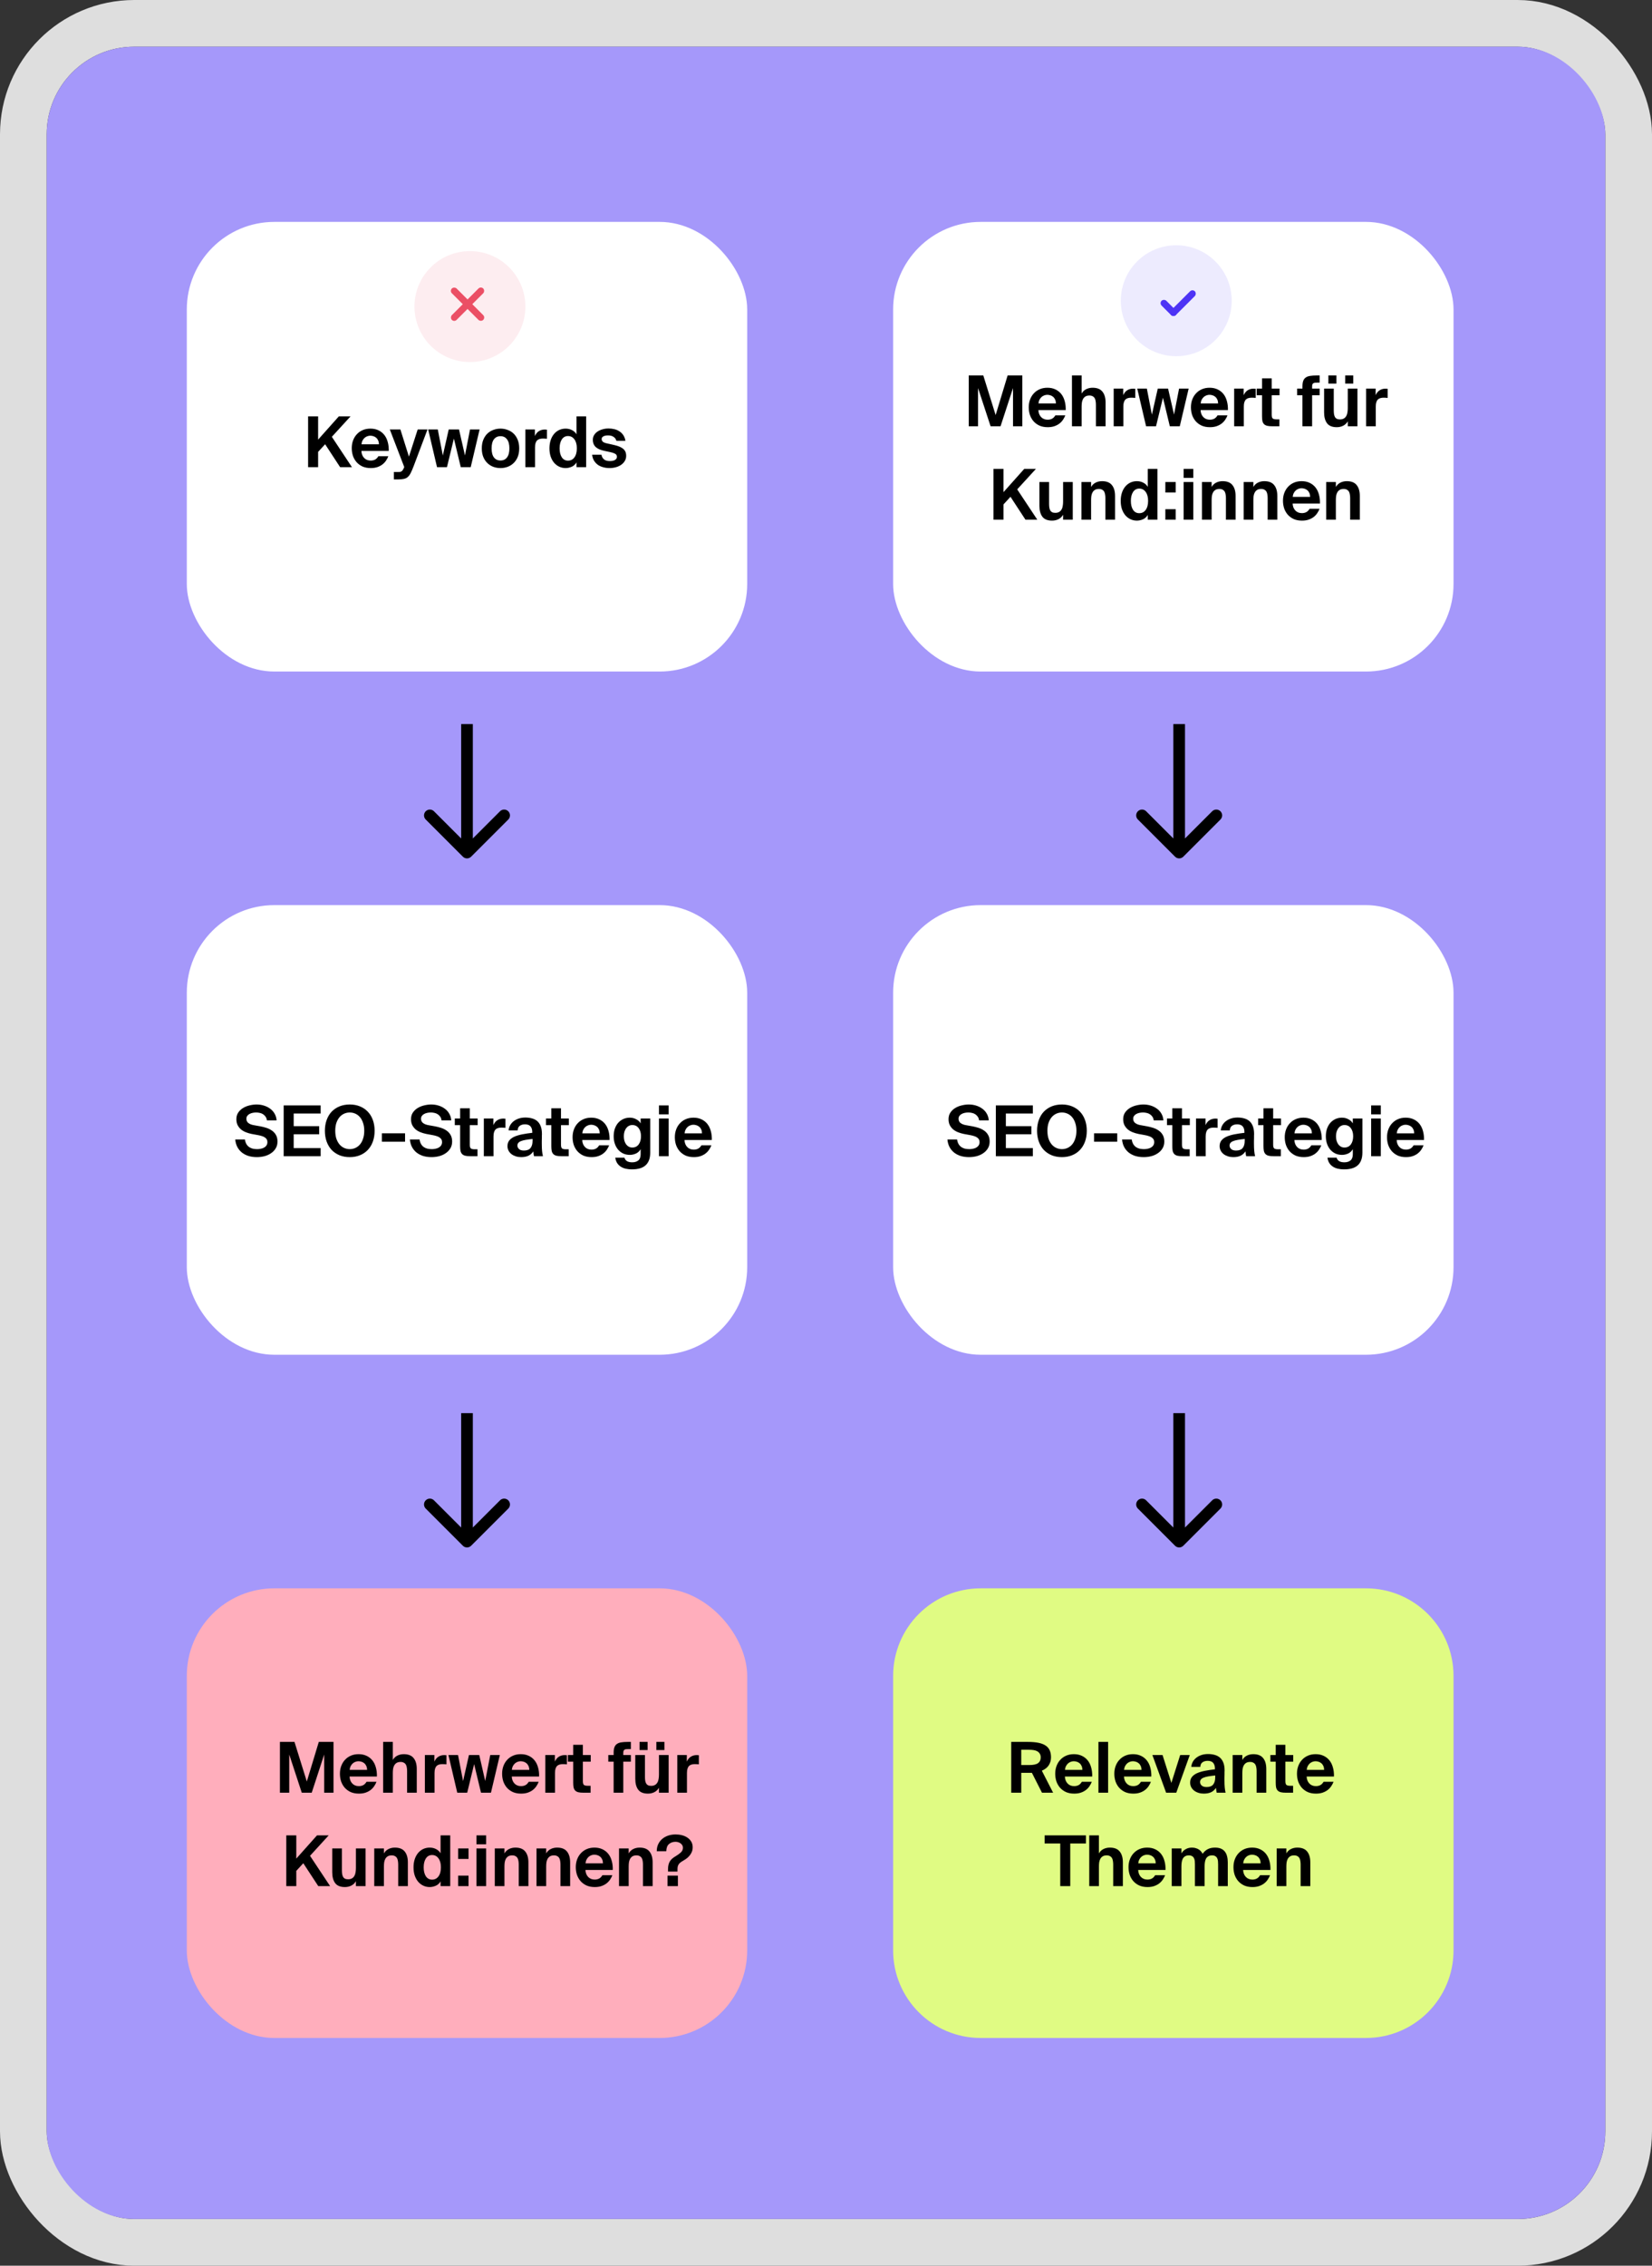 <svg width="283" height="388" viewBox="0 0 283 388" fill="none" xmlns="http://www.w3.org/2000/svg">
<rect x="0" y="0" width="283" height="388" fill="#333333" stroke="none"/>
<rect x="4" y="4" width="275" height="380" rx="19" stroke="#DEDEDE" stroke-width="8"/>
<rect x="8" y="8" width="267" height="372" rx="15" fill="#A598FA"/>
<rect x="32" y="272" width="96" height="77" rx="15" fill="#FFAEBC"/>
<path d="M153 287C153 278.716 159.716 272 168 272H234C242.284 272 249 278.716 249 287V334C249 342.284 242.284 349 234 349H168C159.716 349 153 342.284 153 334V287Z" fill="#E0FB83"/>
<rect x="32" y="155" width="96" height="77" rx="15" fill="white"/>
<rect x="153" y="155" width="96" height="77" rx="15" fill="white"/>
<rect x="32" y="38" width="96" height="77" rx="15" fill="white"/>
<path d="M54.496 75.284L58.048 71.3H60.052L56.848 74.804L60.292 80H58.264L55.696 76.076L54.496 77.384V80H52.78V71.3H54.496V75.284ZM63.51 80.156C62.982 80.156 62.514 80.068 62.106 79.892C61.706 79.708 61.366 79.46 61.086 79.148C60.814 78.836 60.606 78.476 60.462 78.068C60.326 77.652 60.258 77.212 60.258 76.748C60.258 76.268 60.334 75.824 60.486 75.416C60.638 75.008 60.854 74.656 61.134 74.36C61.414 74.056 61.75 73.82 62.142 73.652C62.534 73.484 62.974 73.4 63.462 73.4C63.966 73.4 64.414 73.492 64.806 73.676C65.206 73.86 65.542 74.12 65.814 74.456C66.086 74.792 66.286 75.196 66.414 75.668C66.55 76.14 66.61 76.66 66.594 77.228H61.914C61.93 77.708 62.082 78.104 62.37 78.416C62.658 78.72 63.034 78.872 63.498 78.872C63.77 78.872 64.014 78.82 64.23 78.716C64.454 78.604 64.65 78.408 64.818 78.128H66.522C66.434 78.368 66.31 78.608 66.15 78.848C65.998 79.088 65.798 79.308 65.55 79.508C65.31 79.7 65.022 79.856 64.686 79.976C64.35 80.096 63.958 80.156 63.51 80.156ZM63.426 74.612C63.258 74.612 63.09 74.644 62.922 74.708C62.754 74.764 62.598 74.856 62.454 74.984C62.318 75.104 62.202 75.256 62.106 75.44C62.01 75.624 61.95 75.84 61.926 76.088H64.914C64.906 75.816 64.858 75.588 64.77 75.404C64.682 75.212 64.566 75.06 64.422 74.948C64.286 74.828 64.13 74.744 63.954 74.696C63.786 74.64 63.61 74.612 63.426 74.612ZM67.473 82.1V80.828H68.097C68.233 80.828 68.353 80.824 68.457 80.816C68.561 80.816 68.653 80.792 68.733 80.744C68.821 80.704 68.897 80.636 68.961 80.54C69.033 80.452 69.105 80.324 69.177 80.156L69.249 79.976L66.777 73.544H68.589L70.053 78.2L71.553 73.544H73.233L70.869 79.808C70.677 80.312 70.505 80.712 70.353 81.008C70.201 81.312 70.029 81.544 69.837 81.704C69.645 81.864 69.417 81.968 69.153 82.016C68.897 82.072 68.569 82.1 68.169 82.1H67.473ZM76.868 73.544H78.632L79.652 77.996L80.516 73.544H82.16L80.636 80H78.932L77.756 75.104L76.568 80H74.864L73.352 73.544H74.996L75.86 78.008L76.868 73.544ZM85.739 74.696C85.259 74.696 84.883 74.876 84.611 75.236C84.347 75.588 84.215 76.104 84.215 76.784C84.215 77.464 84.347 77.98 84.611 78.332C84.883 78.684 85.259 78.86 85.739 78.86C86.219 78.86 86.591 78.684 86.855 78.332C87.127 77.98 87.263 77.464 87.263 76.784C87.263 76.104 87.127 75.588 86.855 75.236C86.591 74.876 86.219 74.696 85.739 74.696ZM85.739 80.156C85.315 80.156 84.911 80.088 84.527 79.952C84.143 79.808 83.803 79.596 83.507 79.316C83.211 79.036 82.975 78.688 82.799 78.272C82.623 77.848 82.535 77.352 82.535 76.784C82.535 76.216 82.623 75.72 82.799 75.296C82.975 74.872 83.211 74.52 83.507 74.24C83.803 73.96 84.143 73.752 84.527 73.616C84.911 73.472 85.315 73.4 85.739 73.4C86.155 73.4 86.555 73.472 86.939 73.616C87.331 73.752 87.675 73.96 87.971 74.24C88.267 74.52 88.503 74.872 88.679 75.296C88.855 75.72 88.943 76.216 88.943 76.784C88.943 77.352 88.855 77.848 88.679 78.272C88.503 78.688 88.267 79.036 87.971 79.316C87.675 79.596 87.331 79.808 86.939 79.952C86.555 80.088 86.155 80.156 85.739 80.156ZM93.694 75.14C93.574 75.124 93.458 75.116 93.346 75.116C93.242 75.108 93.13 75.104 93.01 75.104C92.802 75.104 92.614 75.128 92.446 75.176C92.286 75.216 92.146 75.292 92.026 75.404C91.906 75.516 91.814 75.672 91.75 75.872C91.686 76.064 91.654 76.312 91.654 76.616V80H89.998V73.544H91.63V74.672C91.814 74.272 92.05 73.988 92.338 73.82C92.626 73.644 92.958 73.556 93.334 73.556C93.39 73.556 93.45 73.56 93.514 73.568C93.578 73.568 93.638 73.572 93.694 73.58V75.14ZM98.757 80V79.184C98.549 79.544 98.269 79.796 97.917 79.94C97.573 80.084 97.233 80.156 96.897 80.156C96.497 80.156 96.129 80.076 95.793 79.916C95.457 79.756 95.165 79.532 94.917 79.244C94.669 78.948 94.473 78.592 94.329 78.176C94.193 77.76 94.125 77.292 94.125 76.772C94.125 76.268 94.193 75.808 94.329 75.392C94.465 74.976 94.657 74.62 94.905 74.324C95.153 74.028 95.445 73.8 95.781 73.64C96.125 73.48 96.497 73.4 96.897 73.4C97.305 73.4 97.673 73.488 98.001 73.664C98.329 73.832 98.581 74.068 98.757 74.372V71.3H100.413V80H98.757ZM97.305 78.884C97.761 78.884 98.125 78.7 98.397 78.332C98.677 77.956 98.817 77.436 98.817 76.772C98.817 76.124 98.677 75.612 98.397 75.236C98.125 74.86 97.761 74.672 97.305 74.672C96.849 74.672 96.493 74.868 96.237 75.26C95.989 75.644 95.865 76.152 95.865 76.784C95.865 77.416 95.989 77.924 96.237 78.308C96.493 78.692 96.849 78.884 97.305 78.884ZM105.588 75.488C105.524 75.216 105.372 74.996 105.132 74.828C104.892 74.652 104.568 74.564 104.16 74.564C103.824 74.564 103.556 74.62 103.356 74.732C103.164 74.836 103.068 74.988 103.068 75.188C103.068 75.364 103.136 75.516 103.272 75.644C103.408 75.764 103.644 75.86 103.98 75.932L104.844 76.124C105.18 76.196 105.492 76.276 105.78 76.364C106.076 76.452 106.332 76.568 106.548 76.712C106.772 76.848 106.948 77.024 107.076 77.24C107.204 77.456 107.268 77.732 107.268 78.068C107.268 78.396 107.188 78.688 107.028 78.944C106.876 79.2 106.668 79.42 106.404 79.604C106.148 79.78 105.848 79.916 105.504 80.012C105.16 80.108 104.8 80.156 104.424 80.156C104.016 80.156 103.636 80.104 103.284 80C102.94 79.904 102.636 79.76 102.372 79.568C102.116 79.368 101.904 79.128 101.736 78.848C101.576 78.56 101.476 78.232 101.436 77.864H103.032C103.08 78.176 103.216 78.436 103.44 78.644C103.672 78.852 104.016 78.956 104.472 78.956C104.856 78.956 105.152 78.892 105.36 78.764C105.576 78.636 105.684 78.456 105.684 78.224C105.684 77.984 105.576 77.808 105.36 77.696C105.144 77.584 104.884 77.496 104.58 77.432L103.62 77.228C103.308 77.164 103.024 77.084 102.768 76.988C102.512 76.884 102.292 76.756 102.108 76.604C101.932 76.452 101.796 76.272 101.7 76.064C101.604 75.848 101.556 75.592 101.556 75.296C101.556 75.008 101.628 74.748 101.772 74.516C101.916 74.276 102.112 74.072 102.36 73.904C102.608 73.736 102.892 73.608 103.212 73.52C103.54 73.424 103.884 73.376 104.244 73.376C104.588 73.376 104.924 73.416 105.252 73.496C105.58 73.576 105.872 73.704 106.128 73.88C106.392 74.048 106.612 74.268 106.788 74.54C106.964 74.804 107.08 75.12 107.136 75.488H105.588Z" fill="black"/>
<path d="M176.771 303.592H176.363H174.947V307H173.231V298.3H176.087C176.807 298.3 177.415 298.352 177.911 298.456C178.415 298.56 178.823 298.72 179.135 298.936C179.455 299.152 179.687 299.428 179.831 299.764C179.975 300.092 180.047 300.484 180.047 300.94C180.047 301.444 179.919 301.896 179.663 302.296C179.415 302.688 179.019 303 178.475 303.232L180.407 307H178.499L176.771 303.592ZM174.947 299.644V302.26H176.363C177.035 302.26 177.523 302.152 177.827 301.936C178.131 301.712 178.283 301.384 178.283 300.952C178.283 300.704 178.231 300.496 178.127 300.328C178.031 300.16 177.895 300.024 177.719 299.92C177.543 299.816 177.331 299.744 177.083 299.704C176.835 299.664 176.567 299.644 176.279 299.644H174.947ZM184.019 307.156C183.491 307.156 183.023 307.068 182.615 306.892C182.215 306.708 181.875 306.46 181.595 306.148C181.323 305.836 181.115 305.476 180.971 305.068C180.835 304.652 180.767 304.212 180.767 303.748C180.767 303.268 180.843 302.824 180.995 302.416C181.147 302.008 181.363 301.656 181.643 301.36C181.923 301.056 182.259 300.82 182.651 300.652C183.043 300.484 183.483 300.4 183.971 300.4C184.475 300.4 184.923 300.492 185.315 300.676C185.715 300.86 186.051 301.12 186.323 301.456C186.595 301.792 186.795 302.196 186.923 302.668C187.059 303.14 187.119 303.66 187.103 304.228H182.423C182.439 304.708 182.591 305.104 182.879 305.416C183.167 305.72 183.543 305.872 184.007 305.872C184.279 305.872 184.523 305.82 184.739 305.716C184.963 305.604 185.159 305.408 185.327 305.128H187.031C186.943 305.368 186.819 305.608 186.659 305.848C186.507 306.088 186.307 306.308 186.059 306.508C185.819 306.7 185.531 306.856 185.195 306.976C184.859 307.096 184.467 307.156 184.019 307.156ZM183.935 301.612C183.767 301.612 183.599 301.644 183.431 301.708C183.263 301.764 183.107 301.856 182.963 301.984C182.827 302.104 182.711 302.256 182.615 302.44C182.519 302.624 182.459 302.84 182.435 303.088H185.423C185.415 302.816 185.367 302.588 185.279 302.404C185.191 302.212 185.075 302.06 184.931 301.948C184.795 301.828 184.639 301.744 184.463 301.696C184.295 301.64 184.119 301.612 183.935 301.612ZM189.828 307H188.172V298.3H189.828V307ZM194.144 307.156C193.616 307.156 193.148 307.068 192.74 306.892C192.34 306.708 192 306.46 191.72 306.148C191.448 305.836 191.24 305.476 191.096 305.068C190.96 304.652 190.892 304.212 190.892 303.748C190.892 303.268 190.968 302.824 191.12 302.416C191.272 302.008 191.488 301.656 191.768 301.36C192.048 301.056 192.384 300.82 192.776 300.652C193.168 300.484 193.608 300.4 194.096 300.4C194.6 300.4 195.048 300.492 195.44 300.676C195.84 300.86 196.176 301.12 196.448 301.456C196.72 301.792 196.92 302.196 197.048 302.668C197.184 303.14 197.244 303.66 197.228 304.228H192.548C192.564 304.708 192.716 305.104 193.004 305.416C193.292 305.72 193.668 305.872 194.132 305.872C194.404 305.872 194.648 305.82 194.864 305.716C195.088 305.604 195.284 305.408 195.452 305.128H197.156C197.068 305.368 196.944 305.608 196.784 305.848C196.632 306.088 196.432 306.308 196.184 306.508C195.944 306.7 195.656 306.856 195.32 306.976C194.984 307.096 194.592 307.156 194.144 307.156ZM194.06 301.612C193.892 301.612 193.724 301.644 193.556 301.708C193.388 301.764 193.232 301.856 193.088 301.984C192.952 302.104 192.836 302.256 192.74 302.44C192.644 302.624 192.584 302.84 192.56 303.088H195.548C195.54 302.816 195.492 302.588 195.404 302.404C195.316 302.212 195.2 302.06 195.056 301.948C194.92 301.828 194.764 301.744 194.588 301.696C194.42 301.64 194.244 301.612 194.06 301.612ZM200.664 305.32L202.176 300.544H203.82L201.504 307H199.764L197.412 300.544H199.152L200.664 305.32ZM208.176 304.048C207.712 304.096 207.316 304.148 206.988 304.204C206.66 304.26 206.392 304.332 206.184 304.42C205.976 304.5 205.824 304.604 205.728 304.732C205.632 304.852 205.584 305 205.584 305.176C205.584 305.408 205.676 305.608 205.86 305.776C206.044 305.944 206.324 306.028 206.7 306.028C207.22 306.028 207.596 305.884 207.828 305.596C208.06 305.308 208.176 304.9 208.176 304.372V304.048ZM208.308 306.172C208.076 306.516 207.788 306.768 207.444 306.928C207.108 307.08 206.696 307.156 206.208 307.156C205.896 307.156 205.6 307.112 205.32 307.024C205.04 306.936 204.792 306.812 204.576 306.652C204.368 306.492 204.2 306.296 204.072 306.064C203.944 305.824 203.88 305.56 203.88 305.272C203.88 304.888 203.98 304.568 204.18 304.312C204.388 304.048 204.676 303.832 205.044 303.664C205.42 303.496 205.868 303.36 206.388 303.256C206.916 303.152 207.496 303.064 208.128 302.992V302.872C208.128 302.624 208.096 302.416 208.032 302.248C207.968 302.072 207.88 301.932 207.768 301.828C207.664 301.724 207.536 301.652 207.384 301.612C207.232 301.564 207.068 301.54 206.892 301.54C206.532 301.54 206.232 301.624 205.992 301.792C205.76 301.96 205.636 302.224 205.62 302.584H204.072C204.104 302.264 204.192 301.972 204.336 301.708C204.488 301.436 204.688 301.204 204.936 301.012C205.192 300.812 205.488 300.656 205.824 300.544C206.168 300.432 206.544 300.376 206.952 300.376C207.352 300.376 207.724 300.424 208.068 300.52C208.412 300.608 208.712 300.76 208.968 300.976C209.224 301.192 209.424 301.484 209.568 301.852C209.712 302.212 209.784 302.664 209.784 303.208C209.784 303.256 209.78 303.344 209.772 303.472C209.772 303.592 209.772 303.732 209.772 303.892C209.772 304.052 209.768 304.22 209.76 304.396C209.76 304.564 209.76 304.72 209.76 304.864C209.76 305.376 209.776 305.792 209.808 306.112C209.84 306.432 209.888 306.728 209.952 307H208.428C208.404 306.896 208.38 306.772 208.356 306.628C208.34 306.484 208.324 306.332 208.308 306.172ZM212.82 301.396C213.004 301.068 213.26 300.82 213.588 300.652C213.924 300.484 214.292 300.4 214.692 300.4C215.468 300.4 216.032 300.624 216.384 301.072C216.744 301.512 216.924 302.132 216.924 302.932V307H215.268V303.292C215.268 303.084 215.252 302.888 215.22 302.704C215.196 302.512 215.144 302.344 215.064 302.2C214.984 302.056 214.868 301.944 214.716 301.864C214.572 301.776 214.384 301.732 214.152 301.732C213.88 301.732 213.656 301.784 213.48 301.888C213.312 301.992 213.176 302.132 213.072 302.308C212.976 302.476 212.908 302.676 212.868 302.908C212.836 303.14 212.82 303.384 212.82 303.64V307H211.164V300.544H212.82V301.396ZM218.54 298.792H220.196V300.544H221.54V301.684H220.196V305.02C220.196 305.348 220.256 305.564 220.376 305.668C220.504 305.764 220.716 305.812 221.012 305.812H221.516V307H220.304C219.936 307 219.636 306.972 219.404 306.916C219.172 306.852 218.992 306.752 218.864 306.616C218.736 306.472 218.648 306.292 218.6 306.076C218.56 305.852 218.54 305.58 218.54 305.26V301.684H217.628V300.544H218.54V298.792ZM225.433 307.156C224.905 307.156 224.437 307.068 224.029 306.892C223.629 306.708 223.289 306.46 223.009 306.148C222.737 305.836 222.529 305.476 222.385 305.068C222.249 304.652 222.181 304.212 222.181 303.748C222.181 303.268 222.257 302.824 222.409 302.416C222.561 302.008 222.777 301.656 223.057 301.36C223.337 301.056 223.673 300.82 224.065 300.652C224.457 300.484 224.897 300.4 225.385 300.4C225.889 300.4 226.337 300.492 226.729 300.676C227.129 300.86 227.465 301.12 227.737 301.456C228.009 301.792 228.209 302.196 228.337 302.668C228.473 303.14 228.533 303.66 228.517 304.228H223.837C223.853 304.708 224.005 305.104 224.293 305.416C224.581 305.72 224.957 305.872 225.421 305.872C225.693 305.872 225.937 305.82 226.153 305.716C226.377 305.604 226.573 305.408 226.741 305.128H228.445C228.357 305.368 228.233 305.608 228.073 305.848C227.921 306.088 227.721 306.308 227.473 306.508C227.233 306.7 226.945 306.856 226.609 306.976C226.273 307.096 225.881 307.156 225.433 307.156ZM225.349 301.612C225.181 301.612 225.013 301.644 224.845 301.708C224.677 301.764 224.521 301.856 224.377 301.984C224.241 302.104 224.125 302.256 224.029 302.44C223.933 302.624 223.873 302.84 223.849 303.088H226.837C226.829 302.816 226.781 302.588 226.693 302.404C226.605 302.212 226.489 302.06 226.345 301.948C226.209 301.828 226.053 301.744 225.877 301.696C225.709 301.64 225.533 301.612 225.349 301.612ZM181.627 315.692H178.951V314.3H186.031V315.692H183.343V323H181.627V315.692ZM188.252 317.396C188.436 317.068 188.692 316.82 189.02 316.652C189.356 316.484 189.724 316.4 190.124 316.4C190.9 316.4 191.464 316.624 191.816 317.072C192.176 317.512 192.356 318.132 192.356 318.932V323H190.7V319.292C190.7 319.084 190.684 318.888 190.652 318.704C190.628 318.512 190.576 318.344 190.496 318.2C190.416 318.056 190.3 317.944 190.148 317.864C190.004 317.776 189.816 317.732 189.584 317.732C189.312 317.732 189.088 317.784 188.912 317.888C188.744 317.992 188.608 318.132 188.504 318.308C188.408 318.476 188.34 318.676 188.3 318.908C188.268 319.14 188.252 319.384 188.252 319.64V323H186.596V314.3H188.252V317.396ZM196.576 323.156C196.048 323.156 195.58 323.068 195.172 322.892C194.772 322.708 194.432 322.46 194.152 322.148C193.88 321.836 193.672 321.476 193.528 321.068C193.392 320.652 193.324 320.212 193.324 319.748C193.324 319.268 193.4 318.824 193.552 318.416C193.704 318.008 193.92 317.656 194.2 317.36C194.48 317.056 194.816 316.82 195.208 316.652C195.6 316.484 196.04 316.4 196.528 316.4C197.032 316.4 197.48 316.492 197.872 316.676C198.272 316.86 198.608 317.12 198.88 317.456C199.152 317.792 199.352 318.196 199.48 318.668C199.616 319.14 199.676 319.66 199.66 320.228H194.98C194.996 320.708 195.148 321.104 195.436 321.416C195.724 321.72 196.1 321.872 196.564 321.872C196.836 321.872 197.08 321.82 197.296 321.716C197.52 321.604 197.716 321.408 197.884 321.128H199.588C199.5 321.368 199.376 321.608 199.216 321.848C199.064 322.088 198.864 322.308 198.616 322.508C198.376 322.7 198.088 322.856 197.752 322.976C197.416 323.096 197.024 323.156 196.576 323.156ZM196.492 317.612C196.324 317.612 196.156 317.644 195.988 317.708C195.82 317.764 195.664 317.856 195.52 317.984C195.384 318.104 195.268 318.256 195.172 318.44C195.076 318.624 195.016 318.84 194.992 319.088H197.98C197.972 318.816 197.924 318.588 197.836 318.404C197.748 318.212 197.632 318.06 197.488 317.948C197.352 317.828 197.196 317.744 197.02 317.696C196.852 317.64 196.676 317.612 196.492 317.612ZM208.672 319.244C208.672 319.068 208.664 318.892 208.648 318.716C208.632 318.532 208.588 318.368 208.516 318.224C208.452 318.08 208.348 317.964 208.204 317.876C208.068 317.78 207.88 317.732 207.64 317.732C207.36 317.732 207.136 317.788 206.968 317.9C206.8 318.004 206.672 318.144 206.584 318.32C206.496 318.496 206.436 318.7 206.404 318.932C206.372 319.156 206.356 319.392 206.356 319.64V323H204.7V319.244C204.7 319.068 204.692 318.892 204.676 318.716C204.66 318.532 204.616 318.368 204.544 318.224C204.48 318.08 204.376 317.964 204.232 317.876C204.096 317.78 203.908 317.732 203.668 317.732C203.388 317.732 203.164 317.788 202.996 317.9C202.828 318.004 202.7 318.144 202.612 318.32C202.524 318.496 202.464 318.7 202.432 318.932C202.4 319.156 202.384 319.392 202.384 319.64V323H200.728V316.544H202.384V317.396C202.568 317.076 202.816 316.832 203.128 316.664C203.44 316.488 203.792 316.4 204.184 316.4C204.456 316.4 204.692 316.436 204.892 316.508C205.1 316.572 205.276 316.656 205.42 316.76C205.564 316.856 205.684 316.968 205.78 317.096C205.876 317.216 205.956 317.336 206.02 317.456C206.276 317.096 206.572 316.832 206.908 316.664C207.244 316.488 207.656 316.4 208.144 316.4C208.552 316.4 208.892 316.46 209.164 316.58C209.444 316.7 209.668 316.872 209.836 317.096C210.012 317.32 210.136 317.588 210.208 317.9C210.288 318.204 210.328 318.548 210.328 318.932V323H208.672V319.244ZM214.553 323.156C214.025 323.156 213.557 323.068 213.149 322.892C212.749 322.708 212.409 322.46 212.129 322.148C211.857 321.836 211.649 321.476 211.505 321.068C211.369 320.652 211.301 320.212 211.301 319.748C211.301 319.268 211.377 318.824 211.529 318.416C211.681 318.008 211.897 317.656 212.177 317.36C212.457 317.056 212.793 316.82 213.185 316.652C213.577 316.484 214.017 316.4 214.505 316.4C215.009 316.4 215.457 316.492 215.849 316.676C216.249 316.86 216.585 317.12 216.857 317.456C217.129 317.792 217.329 318.196 217.457 318.668C217.593 319.14 217.653 319.66 217.637 320.228H212.957C212.973 320.708 213.125 321.104 213.413 321.416C213.701 321.72 214.077 321.872 214.541 321.872C214.813 321.872 215.057 321.82 215.273 321.716C215.497 321.604 215.693 321.408 215.861 321.128H217.565C217.477 321.368 217.353 321.608 217.193 321.848C217.041 322.088 216.841 322.308 216.593 322.508C216.353 322.7 216.065 322.856 215.729 322.976C215.393 323.096 215.001 323.156 214.553 323.156ZM214.469 317.612C214.301 317.612 214.133 317.644 213.965 317.708C213.797 317.764 213.641 317.856 213.497 317.984C213.361 318.104 213.245 318.256 213.149 318.44C213.053 318.624 212.993 318.84 212.969 319.088H215.957C215.949 318.816 215.901 318.588 215.813 318.404C215.725 318.212 215.609 318.06 215.465 317.948C215.329 317.828 215.173 317.744 214.997 317.696C214.829 317.64 214.653 317.612 214.469 317.612ZM220.361 317.396C220.545 317.068 220.801 316.82 221.129 316.652C221.465 316.484 221.833 316.4 222.233 316.4C223.009 316.4 223.573 316.624 223.925 317.072C224.285 317.512 224.465 318.132 224.465 318.932V323H222.809V319.292C222.809 319.084 222.793 318.888 222.761 318.704C222.737 318.512 222.685 318.344 222.605 318.2C222.525 318.056 222.409 317.944 222.257 317.864C222.113 317.776 221.925 317.732 221.693 317.732C221.421 317.732 221.197 317.784 221.021 317.888C220.853 317.992 220.717 318.132 220.613 318.308C220.517 318.476 220.449 318.676 220.409 318.908C220.377 319.14 220.361 319.384 220.361 319.64V323H218.705V316.544H220.361V317.396Z" fill="black"/>
<path d="M43.096 194.184C42.744 194.112 42.408 194.012 42.088 193.884C41.776 193.756 41.5 193.592 41.26 193.392C41.028 193.184 40.84 192.94 40.696 192.66C40.56 192.372 40.492 192.04 40.492 191.664C40.492 191.224 40.596 190.848 40.804 190.536C41.02 190.216 41.292 189.956 41.62 189.756C41.956 189.548 42.328 189.396 42.736 189.3C43.152 189.196 43.56 189.144 43.96 189.144C44.408 189.144 44.832 189.208 45.232 189.336C45.64 189.464 46 189.648 46.312 189.888C46.624 190.12 46.872 190.404 47.056 190.74C47.248 191.076 47.356 191.452 47.38 191.868H45.724C45.692 191.612 45.616 191.4 45.496 191.232C45.376 191.056 45.232 190.916 45.064 190.812C44.896 190.7 44.708 190.624 44.5 190.584C44.292 190.536 44.088 190.512 43.888 190.512C43.688 190.512 43.488 190.532 43.288 190.572C43.088 190.612 42.908 190.676 42.748 190.764C42.588 190.844 42.456 190.956 42.352 191.1C42.256 191.236 42.208 191.4 42.208 191.592C42.208 191.896 42.32 192.136 42.544 192.312C42.776 192.488 43.068 192.608 43.42 192.672L44.56 192.876C44.912 192.94 45.264 193.028 45.616 193.14C45.976 193.252 46.296 193.408 46.576 193.608C46.864 193.8 47.096 194.052 47.272 194.364C47.448 194.668 47.536 195.044 47.536 195.492C47.536 195.94 47.432 196.332 47.224 196.668C47.024 196.996 46.756 197.272 46.42 197.496C46.092 197.72 45.716 197.888 45.292 198C44.876 198.104 44.448 198.156 44.008 198.156C43.472 198.156 42.984 198.088 42.544 197.952C42.112 197.808 41.736 197.608 41.416 197.352C41.096 197.088 40.84 196.772 40.648 196.404C40.456 196.028 40.34 195.604 40.3 195.132H41.956C42.004 195.452 42.092 195.72 42.22 195.936C42.348 196.144 42.504 196.312 42.688 196.44C42.88 196.568 43.092 196.66 43.324 196.716C43.564 196.764 43.812 196.788 44.068 196.788C44.26 196.788 44.456 196.768 44.656 196.728C44.864 196.688 45.052 196.624 45.22 196.536C45.396 196.44 45.536 196.316 45.64 196.164C45.752 196.004 45.808 195.808 45.808 195.576C45.808 195.392 45.768 195.236 45.688 195.108C45.608 194.972 45.496 194.86 45.352 194.772C45.208 194.676 45.036 194.6 44.836 194.544C44.644 194.48 44.432 194.428 44.2 194.388L43.096 194.184ZM48.596 189.3H54.932V190.692H50.312V192.852H54.68V194.244H50.312V196.608H54.932V198H48.596V189.3ZM57.431 193.644C57.431 194.156 57.495 194.608 57.623 195C57.759 195.392 57.939 195.72 58.163 195.984C58.387 196.248 58.651 196.448 58.955 196.584C59.259 196.72 59.579 196.788 59.915 196.788C60.251 196.788 60.571 196.72 60.875 196.584C61.179 196.448 61.443 196.248 61.667 195.984C61.891 195.72 62.067 195.392 62.195 195C62.331 194.608 62.399 194.156 62.399 193.644C62.399 193.132 62.331 192.684 62.195 192.3C62.067 191.908 61.891 191.58 61.667 191.316C61.443 191.052 61.179 190.852 60.875 190.716C60.571 190.58 60.251 190.512 59.915 190.512C59.579 190.512 59.259 190.58 58.955 190.716C58.651 190.852 58.387 191.052 58.163 191.316C57.939 191.58 57.759 191.908 57.623 192.3C57.495 192.684 57.431 193.132 57.431 193.644ZM64.175 193.644C64.175 194.316 64.075 194.932 63.875 195.492C63.675 196.044 63.387 196.52 63.011 196.92C62.643 197.312 62.195 197.616 61.667 197.832C61.147 198.048 60.563 198.156 59.915 198.156C59.267 198.156 58.679 198.048 58.151 197.832C57.631 197.616 57.183 197.312 56.807 196.92C56.439 196.52 56.155 196.044 55.955 195.492C55.755 194.932 55.655 194.316 55.655 193.644C55.655 192.972 55.755 192.36 55.955 191.808C56.155 191.248 56.439 190.772 56.807 190.38C57.183 189.988 57.631 189.684 58.151 189.468C58.679 189.252 59.267 189.144 59.915 189.144C60.563 189.144 61.147 189.252 61.667 189.468C62.195 189.684 62.643 189.988 63.011 190.38C63.387 190.772 63.675 191.248 63.875 191.808C64.075 192.36 64.175 192.972 64.175 193.644ZM65.418 195.516V194.076H69.39V195.516H65.418ZM73.014 194.184C72.662 194.112 72.326 194.012 72.006 193.884C71.694 193.756 71.418 193.592 71.178 193.392C70.946 193.184 70.758 192.94 70.614 192.66C70.478 192.372 70.41 192.04 70.41 191.664C70.41 191.224 70.514 190.848 70.722 190.536C70.938 190.216 71.21 189.956 71.538 189.756C71.874 189.548 72.246 189.396 72.654 189.3C73.07 189.196 73.478 189.144 73.878 189.144C74.326 189.144 74.75 189.208 75.15 189.336C75.558 189.464 75.918 189.648 76.23 189.888C76.542 190.12 76.79 190.404 76.974 190.74C77.166 191.076 77.274 191.452 77.298 191.868H75.642C75.61 191.612 75.534 191.4 75.414 191.232C75.294 191.056 75.15 190.916 74.982 190.812C74.814 190.7 74.626 190.624 74.418 190.584C74.21 190.536 74.006 190.512 73.806 190.512C73.606 190.512 73.406 190.532 73.206 190.572C73.006 190.612 72.826 190.676 72.666 190.764C72.506 190.844 72.374 190.956 72.27 191.1C72.174 191.236 72.126 191.4 72.126 191.592C72.126 191.896 72.238 192.136 72.462 192.312C72.694 192.488 72.986 192.608 73.338 192.672L74.478 192.876C74.83 192.94 75.182 193.028 75.534 193.14C75.894 193.252 76.214 193.408 76.494 193.608C76.782 193.8 77.014 194.052 77.19 194.364C77.366 194.668 77.454 195.044 77.454 195.492C77.454 195.94 77.35 196.332 77.142 196.668C76.942 196.996 76.674 197.272 76.338 197.496C76.01 197.72 75.634 197.888 75.21 198C74.794 198.104 74.366 198.156 73.926 198.156C73.39 198.156 72.902 198.088 72.462 197.952C72.03 197.808 71.654 197.608 71.334 197.352C71.014 197.088 70.758 196.772 70.566 196.404C70.374 196.028 70.258 195.604 70.218 195.132H71.874C71.922 195.452 72.01 195.72 72.138 195.936C72.266 196.144 72.422 196.312 72.606 196.44C72.798 196.568 73.01 196.66 73.242 196.716C73.482 196.764 73.73 196.788 73.986 196.788C74.178 196.788 74.374 196.768 74.574 196.728C74.782 196.688 74.97 196.624 75.138 196.536C75.314 196.44 75.454 196.316 75.558 196.164C75.67 196.004 75.726 195.808 75.726 195.576C75.726 195.392 75.686 195.236 75.606 195.108C75.526 194.972 75.414 194.86 75.27 194.772C75.126 194.676 74.954 194.6 74.754 194.544C74.562 194.48 74.35 194.428 74.118 194.388L73.014 194.184ZM78.824 189.792H80.48V191.544H81.824V192.684H80.48V196.02C80.48 196.348 80.54 196.564 80.66 196.668C80.788 196.764 81 196.812 81.296 196.812H81.8V198H80.588C80.22 198 79.92 197.972 79.688 197.916C79.456 197.852 79.276 197.752 79.148 197.616C79.02 197.472 78.932 197.292 78.884 197.076C78.844 196.852 78.824 196.58 78.824 196.26V192.684H77.912V191.544H78.824V189.792ZM86.581 193.14C86.461 193.124 86.345 193.116 86.233 193.116C86.129 193.108 86.017 193.104 85.897 193.104C85.689 193.104 85.501 193.128 85.333 193.176C85.173 193.216 85.033 193.292 84.913 193.404C84.793 193.516 84.701 193.672 84.637 193.872C84.573 194.064 84.541 194.312 84.541 194.616V198H82.885V191.544H84.517V192.672C84.701 192.272 84.937 191.988 85.225 191.82C85.513 191.644 85.845 191.556 86.221 191.556C86.277 191.556 86.337 191.56 86.401 191.568C86.465 191.568 86.525 191.572 86.581 191.58V193.14ZM91.229 195.048C90.765 195.096 90.369 195.148 90.041 195.204C89.713 195.26 89.445 195.332 89.237 195.42C89.029 195.5 88.877 195.604 88.781 195.732C88.685 195.852 88.637 196 88.637 196.176C88.637 196.408 88.729 196.608 88.913 196.776C89.097 196.944 89.377 197.028 89.753 197.028C90.273 197.028 90.649 196.884 90.881 196.596C91.113 196.308 91.229 195.9 91.229 195.372V195.048ZM91.361 197.172C91.129 197.516 90.841 197.768 90.497 197.928C90.161 198.08 89.749 198.156 89.261 198.156C88.949 198.156 88.653 198.112 88.373 198.024C88.093 197.936 87.845 197.812 87.629 197.652C87.421 197.492 87.253 197.296 87.125 197.064C86.997 196.824 86.933 196.56 86.933 196.272C86.933 195.888 87.033 195.568 87.233 195.312C87.441 195.048 87.729 194.832 88.097 194.664C88.473 194.496 88.921 194.36 89.441 194.256C89.969 194.152 90.549 194.064 91.181 193.992V193.872C91.181 193.624 91.149 193.416 91.085 193.248C91.021 193.072 90.933 192.932 90.821 192.828C90.717 192.724 90.589 192.652 90.437 192.612C90.285 192.564 90.121 192.54 89.945 192.54C89.585 192.54 89.285 192.624 89.045 192.792C88.813 192.96 88.689 193.224 88.673 193.584H87.125C87.157 193.264 87.245 192.972 87.389 192.708C87.541 192.436 87.741 192.204 87.989 192.012C88.245 191.812 88.541 191.656 88.877 191.544C89.221 191.432 89.597 191.376 90.005 191.376C90.405 191.376 90.777 191.424 91.121 191.52C91.465 191.608 91.765 191.76 92.021 191.976C92.277 192.192 92.477 192.484 92.621 192.852C92.765 193.212 92.837 193.664 92.837 194.208C92.837 194.256 92.833 194.344 92.825 194.472C92.825 194.592 92.825 194.732 92.825 194.892C92.825 195.052 92.821 195.22 92.813 195.396C92.813 195.564 92.813 195.72 92.813 195.864C92.813 196.376 92.829 196.792 92.861 197.112C92.893 197.432 92.941 197.728 93.005 198H91.481C91.457 197.896 91.433 197.772 91.409 197.628C91.393 197.484 91.377 197.332 91.361 197.172ZM94.445 189.792H96.101V191.544H97.445V192.684H96.101V196.02C96.101 196.348 96.161 196.564 96.281 196.668C96.409 196.764 96.621 196.812 96.917 196.812H97.421V198H96.209C95.841 198 95.541 197.972 95.309 197.916C95.077 197.852 94.897 197.752 94.769 197.616C94.641 197.472 94.553 197.292 94.505 197.076C94.465 196.852 94.445 196.58 94.445 196.26V192.684H93.533V191.544H94.445V189.792ZM101.338 198.156C100.81 198.156 100.342 198.068 99.934 197.892C99.534 197.708 99.194 197.46 98.914 197.148C98.642 196.836 98.434 196.476 98.29 196.068C98.154 195.652 98.086 195.212 98.086 194.748C98.086 194.268 98.162 193.824 98.314 193.416C98.466 193.008 98.682 192.656 98.962 192.36C99.242 192.056 99.578 191.82 99.97 191.652C100.362 191.484 100.802 191.4 101.29 191.4C101.794 191.4 102.242 191.492 102.634 191.676C103.034 191.86 103.37 192.12 103.642 192.456C103.914 192.792 104.114 193.196 104.242 193.668C104.378 194.14 104.438 194.66 104.422 195.228H99.742C99.758 195.708 99.91 196.104 100.198 196.416C100.486 196.72 100.862 196.872 101.326 196.872C101.598 196.872 101.842 196.82 102.058 196.716C102.282 196.604 102.478 196.408 102.646 196.128H104.35C104.262 196.368 104.138 196.608 103.978 196.848C103.826 197.088 103.626 197.308 103.378 197.508C103.138 197.7 102.85 197.856 102.514 197.976C102.178 198.096 101.786 198.156 101.338 198.156ZM101.254 192.612C101.086 192.612 100.918 192.644 100.75 192.708C100.582 192.764 100.426 192.856 100.282 192.984C100.146 193.104 100.03 193.256 99.934 193.44C99.838 193.624 99.778 193.84 99.754 194.088H102.742C102.734 193.816 102.686 193.588 102.598 193.404C102.51 193.212 102.394 193.06 102.25 192.948C102.114 192.828 101.958 192.744 101.782 192.696C101.614 192.64 101.438 192.612 101.254 192.612ZM108.318 196.512C108.782 196.512 109.146 196.336 109.41 195.984C109.674 195.624 109.806 195.156 109.806 194.58C109.806 194.012 109.674 193.552 109.41 193.2C109.146 192.84 108.782 192.66 108.318 192.66C108.094 192.66 107.89 192.712 107.706 192.816C107.53 192.912 107.378 193.048 107.25 193.224C107.13 193.4 107.034 193.604 106.962 193.836C106.898 194.068 106.866 194.32 106.866 194.592C106.866 194.856 106.898 195.108 106.962 195.348C107.034 195.58 107.13 195.784 107.25 195.96C107.378 196.128 107.53 196.264 107.706 196.368C107.89 196.464 108.094 196.512 108.318 196.512ZM111.39 191.544V197.352C111.39 197.88 111.318 198.328 111.174 198.696C111.03 199.064 110.822 199.364 110.55 199.596C110.278 199.828 109.946 199.996 109.554 200.1C109.162 200.204 108.718 200.256 108.222 200.256C107.878 200.256 107.546 200.22 107.226 200.148C106.914 200.084 106.63 199.972 106.374 199.812C106.126 199.66 105.914 199.456 105.738 199.2C105.57 198.944 105.458 198.628 105.402 198.252H106.974C107.118 198.78 107.562 199.044 108.306 199.044C108.738 199.044 109.086 198.936 109.35 198.72C109.614 198.504 109.746 198.152 109.746 197.664V196.8C109.538 197.152 109.262 197.404 108.918 197.556C108.574 197.7 108.234 197.772 107.898 197.772C107.49 197.772 107.114 197.696 106.77 197.544C106.434 197.384 106.142 197.164 105.894 196.884C105.654 196.604 105.466 196.268 105.33 195.876C105.194 195.484 105.126 195.052 105.126 194.58C105.126 194.124 105.19 193.7 105.318 193.308C105.454 192.916 105.642 192.58 105.882 192.3C106.13 192.02 106.422 191.8 106.758 191.64C107.102 191.48 107.482 191.4 107.898 191.4C108.306 191.4 108.678 191.496 109.014 191.688C109.358 191.872 109.602 192.104 109.746 192.384V191.544H111.39ZM114.541 191.544V198H112.885V191.544H114.541ZM114.541 189.3V190.836H112.885V189.3H114.541ZM118.857 198.156C118.329 198.156 117.861 198.068 117.453 197.892C117.053 197.708 116.713 197.46 116.433 197.148C116.161 196.836 115.953 196.476 115.809 196.068C115.673 195.652 115.605 195.212 115.605 194.748C115.605 194.268 115.681 193.824 115.833 193.416C115.985 193.008 116.201 192.656 116.481 192.36C116.761 192.056 117.097 191.82 117.489 191.652C117.881 191.484 118.321 191.4 118.809 191.4C119.313 191.4 119.761 191.492 120.153 191.676C120.553 191.86 120.889 192.12 121.161 192.456C121.433 192.792 121.633 193.196 121.761 193.668C121.897 194.14 121.957 194.66 121.941 195.228H117.261C117.277 195.708 117.429 196.104 117.717 196.416C118.005 196.72 118.381 196.872 118.845 196.872C119.117 196.872 119.361 196.82 119.577 196.716C119.801 196.604 119.997 196.408 120.165 196.128H121.869C121.781 196.368 121.657 196.608 121.497 196.848C121.345 197.088 121.145 197.308 120.897 197.508C120.657 197.7 120.369 197.856 120.033 197.976C119.697 198.096 119.305 198.156 118.857 198.156ZM118.773 192.612C118.605 192.612 118.437 192.644 118.269 192.708C118.101 192.764 117.945 192.856 117.801 192.984C117.665 193.104 117.549 193.256 117.453 193.44C117.357 193.624 117.297 193.84 117.273 194.088H120.261C120.253 193.816 120.205 193.588 120.117 193.404C120.029 193.212 119.913 193.06 119.769 192.948C119.633 192.828 119.477 192.744 119.301 192.696C119.133 192.64 118.957 192.612 118.773 192.612Z" fill="black"/>
<path d="M165.096 194.184C164.744 194.112 164.408 194.012 164.088 193.884C163.776 193.756 163.5 193.592 163.26 193.392C163.028 193.184 162.84 192.94 162.696 192.66C162.56 192.372 162.492 192.04 162.492 191.664C162.492 191.224 162.596 190.848 162.804 190.536C163.02 190.216 163.292 189.956 163.62 189.756C163.956 189.548 164.328 189.396 164.736 189.3C165.152 189.196 165.56 189.144 165.96 189.144C166.408 189.144 166.832 189.208 167.232 189.336C167.64 189.464 168 189.648 168.312 189.888C168.624 190.12 168.872 190.404 169.056 190.74C169.248 191.076 169.356 191.452 169.38 191.868H167.724C167.692 191.612 167.616 191.4 167.496 191.232C167.376 191.056 167.232 190.916 167.064 190.812C166.896 190.7 166.708 190.624 166.5 190.584C166.292 190.536 166.088 190.512 165.888 190.512C165.688 190.512 165.488 190.532 165.288 190.572C165.088 190.612 164.908 190.676 164.748 190.764C164.588 190.844 164.456 190.956 164.352 191.1C164.256 191.236 164.208 191.4 164.208 191.592C164.208 191.896 164.32 192.136 164.544 192.312C164.776 192.488 165.068 192.608 165.42 192.672L166.56 192.876C166.912 192.94 167.264 193.028 167.616 193.14C167.976 193.252 168.296 193.408 168.576 193.608C168.864 193.8 169.096 194.052 169.272 194.364C169.448 194.668 169.536 195.044 169.536 195.492C169.536 195.94 169.432 196.332 169.224 196.668C169.024 196.996 168.756 197.272 168.42 197.496C168.092 197.72 167.716 197.888 167.292 198C166.876 198.104 166.448 198.156 166.008 198.156C165.472 198.156 164.984 198.088 164.544 197.952C164.112 197.808 163.736 197.608 163.416 197.352C163.096 197.088 162.84 196.772 162.648 196.404C162.456 196.028 162.34 195.604 162.3 195.132H163.956C164.004 195.452 164.092 195.72 164.22 195.936C164.348 196.144 164.504 196.312 164.688 196.44C164.88 196.568 165.092 196.66 165.324 196.716C165.564 196.764 165.812 196.788 166.068 196.788C166.26 196.788 166.456 196.768 166.656 196.728C166.864 196.688 167.052 196.624 167.22 196.536C167.396 196.44 167.536 196.316 167.64 196.164C167.752 196.004 167.808 195.808 167.808 195.576C167.808 195.392 167.768 195.236 167.688 195.108C167.608 194.972 167.496 194.86 167.352 194.772C167.208 194.676 167.036 194.6 166.836 194.544C166.644 194.48 166.432 194.428 166.2 194.388L165.096 194.184ZM170.596 189.3H176.932V190.692H172.312V192.852H176.68V194.244H172.312V196.608H176.932V198H170.596V189.3ZM179.431 193.644C179.431 194.156 179.495 194.608 179.623 195C179.759 195.392 179.939 195.72 180.163 195.984C180.387 196.248 180.651 196.448 180.955 196.584C181.259 196.72 181.579 196.788 181.915 196.788C182.251 196.788 182.571 196.72 182.875 196.584C183.179 196.448 183.443 196.248 183.667 195.984C183.891 195.72 184.067 195.392 184.195 195C184.331 194.608 184.399 194.156 184.399 193.644C184.399 193.132 184.331 192.684 184.195 192.3C184.067 191.908 183.891 191.58 183.667 191.316C183.443 191.052 183.179 190.852 182.875 190.716C182.571 190.58 182.251 190.512 181.915 190.512C181.579 190.512 181.259 190.58 180.955 190.716C180.651 190.852 180.387 191.052 180.163 191.316C179.939 191.58 179.759 191.908 179.623 192.3C179.495 192.684 179.431 193.132 179.431 193.644ZM186.175 193.644C186.175 194.316 186.075 194.932 185.875 195.492C185.675 196.044 185.387 196.52 185.011 196.92C184.643 197.312 184.195 197.616 183.667 197.832C183.147 198.048 182.563 198.156 181.915 198.156C181.267 198.156 180.679 198.048 180.151 197.832C179.631 197.616 179.183 197.312 178.807 196.92C178.439 196.52 178.155 196.044 177.955 195.492C177.755 194.932 177.655 194.316 177.655 193.644C177.655 192.972 177.755 192.36 177.955 191.808C178.155 191.248 178.439 190.772 178.807 190.38C179.183 189.988 179.631 189.684 180.151 189.468C180.679 189.252 181.267 189.144 181.915 189.144C182.563 189.144 183.147 189.252 183.667 189.468C184.195 189.684 184.643 189.988 185.011 190.38C185.387 190.772 185.675 191.248 185.875 191.808C186.075 192.36 186.175 192.972 186.175 193.644ZM187.418 195.516V194.076H191.39V195.516H187.418ZM195.014 194.184C194.662 194.112 194.326 194.012 194.006 193.884C193.694 193.756 193.418 193.592 193.178 193.392C192.946 193.184 192.758 192.94 192.614 192.66C192.478 192.372 192.41 192.04 192.41 191.664C192.41 191.224 192.514 190.848 192.722 190.536C192.938 190.216 193.21 189.956 193.538 189.756C193.874 189.548 194.246 189.396 194.654 189.3C195.07 189.196 195.478 189.144 195.878 189.144C196.326 189.144 196.75 189.208 197.15 189.336C197.558 189.464 197.918 189.648 198.23 189.888C198.542 190.12 198.79 190.404 198.974 190.74C199.166 191.076 199.274 191.452 199.298 191.868H197.642C197.61 191.612 197.534 191.4 197.414 191.232C197.294 191.056 197.15 190.916 196.982 190.812C196.814 190.7 196.626 190.624 196.418 190.584C196.21 190.536 196.006 190.512 195.806 190.512C195.606 190.512 195.406 190.532 195.206 190.572C195.006 190.612 194.826 190.676 194.666 190.764C194.506 190.844 194.374 190.956 194.27 191.1C194.174 191.236 194.126 191.4 194.126 191.592C194.126 191.896 194.238 192.136 194.462 192.312C194.694 192.488 194.986 192.608 195.338 192.672L196.478 192.876C196.83 192.94 197.182 193.028 197.534 193.14C197.894 193.252 198.214 193.408 198.494 193.608C198.782 193.8 199.014 194.052 199.19 194.364C199.366 194.668 199.454 195.044 199.454 195.492C199.454 195.94 199.35 196.332 199.142 196.668C198.942 196.996 198.674 197.272 198.338 197.496C198.01 197.72 197.634 197.888 197.21 198C196.794 198.104 196.366 198.156 195.926 198.156C195.39 198.156 194.902 198.088 194.462 197.952C194.03 197.808 193.654 197.608 193.334 197.352C193.014 197.088 192.758 196.772 192.566 196.404C192.374 196.028 192.258 195.604 192.218 195.132H193.874C193.922 195.452 194.01 195.72 194.138 195.936C194.266 196.144 194.422 196.312 194.606 196.44C194.798 196.568 195.01 196.66 195.242 196.716C195.482 196.764 195.73 196.788 195.986 196.788C196.178 196.788 196.374 196.768 196.574 196.728C196.782 196.688 196.97 196.624 197.138 196.536C197.314 196.44 197.454 196.316 197.558 196.164C197.67 196.004 197.726 195.808 197.726 195.576C197.726 195.392 197.686 195.236 197.606 195.108C197.526 194.972 197.414 194.86 197.27 194.772C197.126 194.676 196.954 194.6 196.754 194.544C196.562 194.48 196.35 194.428 196.118 194.388L195.014 194.184ZM200.824 189.792H202.48V191.544H203.824V192.684H202.48V196.02C202.48 196.348 202.54 196.564 202.66 196.668C202.788 196.764 203 196.812 203.296 196.812H203.8V198H202.588C202.22 198 201.92 197.972 201.688 197.916C201.456 197.852 201.276 197.752 201.148 197.616C201.02 197.472 200.932 197.292 200.884 197.076C200.844 196.852 200.824 196.58 200.824 196.26V192.684H199.912V191.544H200.824V189.792ZM208.581 193.14C208.461 193.124 208.345 193.116 208.233 193.116C208.129 193.108 208.017 193.104 207.897 193.104C207.689 193.104 207.501 193.128 207.333 193.176C207.173 193.216 207.033 193.292 206.913 193.404C206.793 193.516 206.701 193.672 206.637 193.872C206.573 194.064 206.541 194.312 206.541 194.616V198H204.885V191.544H206.517V192.672C206.701 192.272 206.937 191.988 207.225 191.82C207.513 191.644 207.845 191.556 208.221 191.556C208.277 191.556 208.337 191.56 208.401 191.568C208.465 191.568 208.525 191.572 208.581 191.58V193.14ZM213.229 195.048C212.765 195.096 212.369 195.148 212.041 195.204C211.713 195.26 211.445 195.332 211.237 195.42C211.029 195.5 210.877 195.604 210.781 195.732C210.685 195.852 210.637 196 210.637 196.176C210.637 196.408 210.729 196.608 210.913 196.776C211.097 196.944 211.377 197.028 211.753 197.028C212.273 197.028 212.649 196.884 212.881 196.596C213.113 196.308 213.229 195.9 213.229 195.372V195.048ZM213.361 197.172C213.129 197.516 212.841 197.768 212.497 197.928C212.161 198.08 211.749 198.156 211.261 198.156C210.949 198.156 210.653 198.112 210.373 198.024C210.093 197.936 209.845 197.812 209.629 197.652C209.421 197.492 209.253 197.296 209.125 197.064C208.997 196.824 208.933 196.56 208.933 196.272C208.933 195.888 209.033 195.568 209.233 195.312C209.441 195.048 209.729 194.832 210.097 194.664C210.473 194.496 210.921 194.36 211.441 194.256C211.969 194.152 212.549 194.064 213.181 193.992V193.872C213.181 193.624 213.149 193.416 213.085 193.248C213.021 193.072 212.933 192.932 212.821 192.828C212.717 192.724 212.589 192.652 212.437 192.612C212.285 192.564 212.121 192.54 211.945 192.54C211.585 192.54 211.285 192.624 211.045 192.792C210.813 192.96 210.689 193.224 210.673 193.584H209.125C209.157 193.264 209.245 192.972 209.389 192.708C209.541 192.436 209.741 192.204 209.989 192.012C210.245 191.812 210.541 191.656 210.877 191.544C211.221 191.432 211.597 191.376 212.005 191.376C212.405 191.376 212.777 191.424 213.121 191.52C213.465 191.608 213.765 191.76 214.021 191.976C214.277 192.192 214.477 192.484 214.621 192.852C214.765 193.212 214.837 193.664 214.837 194.208C214.837 194.256 214.833 194.344 214.825 194.472C214.825 194.592 214.825 194.732 214.825 194.892C214.825 195.052 214.821 195.22 214.813 195.396C214.813 195.564 214.813 195.72 214.813 195.864C214.813 196.376 214.829 196.792 214.861 197.112C214.893 197.432 214.941 197.728 215.005 198H213.481C213.457 197.896 213.433 197.772 213.409 197.628C213.393 197.484 213.377 197.332 213.361 197.172ZM216.445 189.792H218.101V191.544H219.445V192.684H218.101V196.02C218.101 196.348 218.161 196.564 218.281 196.668C218.409 196.764 218.621 196.812 218.917 196.812H219.421V198H218.209C217.841 198 217.541 197.972 217.309 197.916C217.077 197.852 216.897 197.752 216.769 197.616C216.641 197.472 216.553 197.292 216.505 197.076C216.465 196.852 216.445 196.58 216.445 196.26V192.684H215.533V191.544H216.445V189.792ZM223.338 198.156C222.81 198.156 222.342 198.068 221.934 197.892C221.534 197.708 221.194 197.46 220.914 197.148C220.642 196.836 220.434 196.476 220.29 196.068C220.154 195.652 220.086 195.212 220.086 194.748C220.086 194.268 220.162 193.824 220.314 193.416C220.466 193.008 220.682 192.656 220.962 192.36C221.242 192.056 221.578 191.82 221.97 191.652C222.362 191.484 222.802 191.4 223.29 191.4C223.794 191.4 224.242 191.492 224.634 191.676C225.034 191.86 225.37 192.12 225.642 192.456C225.914 192.792 226.114 193.196 226.242 193.668C226.378 194.14 226.438 194.66 226.422 195.228H221.742C221.758 195.708 221.91 196.104 222.198 196.416C222.486 196.72 222.862 196.872 223.326 196.872C223.598 196.872 223.842 196.82 224.058 196.716C224.282 196.604 224.478 196.408 224.646 196.128H226.35C226.262 196.368 226.138 196.608 225.978 196.848C225.826 197.088 225.626 197.308 225.378 197.508C225.138 197.7 224.85 197.856 224.514 197.976C224.178 198.096 223.786 198.156 223.338 198.156ZM223.254 192.612C223.086 192.612 222.918 192.644 222.75 192.708C222.582 192.764 222.426 192.856 222.282 192.984C222.146 193.104 222.03 193.256 221.934 193.44C221.838 193.624 221.778 193.84 221.754 194.088H224.742C224.734 193.816 224.686 193.588 224.598 193.404C224.51 193.212 224.394 193.06 224.25 192.948C224.114 192.828 223.958 192.744 223.782 192.696C223.614 192.64 223.438 192.612 223.254 192.612ZM230.318 196.512C230.782 196.512 231.146 196.336 231.41 195.984C231.674 195.624 231.806 195.156 231.806 194.58C231.806 194.012 231.674 193.552 231.41 193.2C231.146 192.84 230.782 192.66 230.318 192.66C230.094 192.66 229.89 192.712 229.706 192.816C229.53 192.912 229.378 193.048 229.25 193.224C229.13 193.4 229.034 193.604 228.962 193.836C228.898 194.068 228.866 194.32 228.866 194.592C228.866 194.856 228.898 195.108 228.962 195.348C229.034 195.58 229.13 195.784 229.25 195.96C229.378 196.128 229.53 196.264 229.706 196.368C229.89 196.464 230.094 196.512 230.318 196.512ZM233.39 191.544V197.352C233.39 197.88 233.318 198.328 233.174 198.696C233.03 199.064 232.822 199.364 232.55 199.596C232.278 199.828 231.946 199.996 231.554 200.1C231.162 200.204 230.718 200.256 230.222 200.256C229.878 200.256 229.546 200.22 229.226 200.148C228.914 200.084 228.63 199.972 228.374 199.812C228.126 199.66 227.914 199.456 227.738 199.2C227.57 198.944 227.458 198.628 227.402 198.252H228.974C229.118 198.78 229.562 199.044 230.306 199.044C230.738 199.044 231.086 198.936 231.35 198.72C231.614 198.504 231.746 198.152 231.746 197.664V196.8C231.538 197.152 231.262 197.404 230.918 197.556C230.574 197.7 230.234 197.772 229.898 197.772C229.49 197.772 229.114 197.696 228.77 197.544C228.434 197.384 228.142 197.164 227.894 196.884C227.654 196.604 227.466 196.268 227.33 195.876C227.194 195.484 227.126 195.052 227.126 194.58C227.126 194.124 227.19 193.7 227.318 193.308C227.454 192.916 227.642 192.58 227.882 192.3C228.13 192.02 228.422 191.8 228.758 191.64C229.102 191.48 229.482 191.4 229.898 191.4C230.306 191.4 230.678 191.496 231.014 191.688C231.358 191.872 231.602 192.104 231.746 192.384V191.544H233.39ZM236.541 191.544V198H234.885V191.544H236.541ZM236.541 189.3V190.836H234.885V189.3H236.541ZM240.857 198.156C240.329 198.156 239.861 198.068 239.453 197.892C239.053 197.708 238.713 197.46 238.433 197.148C238.161 196.836 237.953 196.476 237.809 196.068C237.673 195.652 237.605 195.212 237.605 194.748C237.605 194.268 237.681 193.824 237.833 193.416C237.985 193.008 238.201 192.656 238.481 192.36C238.761 192.056 239.097 191.82 239.489 191.652C239.881 191.484 240.321 191.4 240.809 191.4C241.313 191.4 241.761 191.492 242.153 191.676C242.553 191.86 242.889 192.12 243.161 192.456C243.433 192.792 243.633 193.196 243.761 193.668C243.897 194.14 243.957 194.66 243.941 195.228H239.261C239.277 195.708 239.429 196.104 239.717 196.416C240.005 196.72 240.381 196.872 240.845 196.872C241.117 196.872 241.361 196.82 241.577 196.716C241.801 196.604 241.997 196.408 242.165 196.128H243.869C243.781 196.368 243.657 196.608 243.497 196.848C243.345 197.088 243.145 197.308 242.897 197.508C242.657 197.7 242.369 197.856 242.033 197.976C241.697 198.096 241.305 198.156 240.857 198.156ZM240.773 192.612C240.605 192.612 240.437 192.644 240.269 192.708C240.101 192.764 239.945 192.856 239.801 192.984C239.665 193.104 239.549 193.256 239.453 193.44C239.357 193.624 239.297 193.84 239.273 194.088H242.261C242.253 193.816 242.205 193.588 242.117 193.404C242.029 193.212 241.913 193.06 241.769 192.948C241.633 192.828 241.477 192.744 241.301 192.696C241.133 192.64 240.957 192.612 240.773 192.612Z" fill="black"/>
<path d="M51.696 307L49.548 300.46V307H47.952V298.3H50.448L52.56 305.08L54.612 298.3H57.132V307H55.536V300.46L53.4 307H51.696ZM61.482 307.156C60.954 307.156 60.486 307.068 60.078 306.892C59.678 306.708 59.338 306.46 59.058 306.148C58.786 305.836 58.578 305.476 58.434 305.068C58.298 304.652 58.23 304.212 58.23 303.748C58.23 303.268 58.306 302.824 58.458 302.416C58.61 302.008 58.826 301.656 59.106 301.36C59.386 301.056 59.722 300.82 60.114 300.652C60.506 300.484 60.946 300.4 61.434 300.4C61.938 300.4 62.386 300.492 62.778 300.676C63.178 300.86 63.514 301.12 63.786 301.456C64.058 301.792 64.258 302.196 64.386 302.668C64.522 303.14 64.582 303.66 64.566 304.228H59.886C59.902 304.708 60.054 305.104 60.342 305.416C60.63 305.72 61.006 305.872 61.47 305.872C61.742 305.872 61.986 305.82 62.202 305.716C62.426 305.604 62.622 305.408 62.79 305.128H64.494C64.406 305.368 64.282 305.608 64.122 305.848C63.97 306.088 63.77 306.308 63.522 306.508C63.282 306.7 62.994 306.856 62.658 306.976C62.322 307.096 61.93 307.156 61.482 307.156ZM61.398 301.612C61.23 301.612 61.062 301.644 60.894 301.708C60.726 301.764 60.57 301.856 60.426 301.984C60.29 302.104 60.174 302.256 60.078 302.44C59.982 302.624 59.922 302.84 59.898 303.088H62.886C62.878 302.816 62.83 302.588 62.742 302.404C62.654 302.212 62.538 302.06 62.394 301.948C62.258 301.828 62.102 301.744 61.926 301.696C61.758 301.64 61.582 301.612 61.398 301.612ZM67.291 301.396C67.475 301.068 67.731 300.82 68.059 300.652C68.395 300.484 68.763 300.4 69.163 300.4C69.939 300.4 70.503 300.624 70.855 301.072C71.215 301.512 71.395 302.132 71.395 302.932V307H69.739V303.292C69.739 303.084 69.723 302.888 69.691 302.704C69.667 302.512 69.615 302.344 69.535 302.2C69.455 302.056 69.339 301.944 69.187 301.864C69.043 301.776 68.855 301.732 68.623 301.732C68.351 301.732 68.127 301.784 67.951 301.888C67.783 301.992 67.647 302.132 67.543 302.308C67.447 302.476 67.379 302.676 67.339 302.908C67.307 303.14 67.291 303.384 67.291 303.64V307H65.635V298.3H67.291V301.396ZM76.479 302.14C76.359 302.124 76.243 302.116 76.131 302.116C76.027 302.108 75.915 302.104 75.795 302.104C75.587 302.104 75.399 302.128 75.231 302.176C75.071 302.216 74.931 302.292 74.811 302.404C74.691 302.516 74.599 302.672 74.535 302.872C74.471 303.064 74.439 303.312 74.439 303.616V307H72.783V300.544H74.415V301.672C74.599 301.272 74.835 300.988 75.123 300.82C75.411 300.644 75.743 300.556 76.119 300.556C76.175 300.556 76.235 300.56 76.299 300.568C76.363 300.568 76.423 300.572 76.479 300.58V302.14ZM80.336 300.544H82.1L83.12 304.996L83.984 300.544H85.628L84.104 307H82.4L81.224 302.104L80.036 307H78.332L76.82 300.544H78.464L79.328 305.008L80.336 300.544ZM89.267 307.156C88.739 307.156 88.271 307.068 87.863 306.892C87.463 306.708 87.123 306.46 86.843 306.148C86.571 305.836 86.363 305.476 86.219 305.068C86.083 304.652 86.015 304.212 86.015 303.748C86.015 303.268 86.091 302.824 86.243 302.416C86.395 302.008 86.611 301.656 86.891 301.36C87.171 301.056 87.507 300.82 87.899 300.652C88.291 300.484 88.731 300.4 89.219 300.4C89.723 300.4 90.171 300.492 90.563 300.676C90.963 300.86 91.299 301.12 91.571 301.456C91.843 301.792 92.043 302.196 92.171 302.668C92.307 303.14 92.367 303.66 92.351 304.228H87.671C87.687 304.708 87.839 305.104 88.127 305.416C88.415 305.72 88.791 305.872 89.255 305.872C89.527 305.872 89.771 305.82 89.987 305.716C90.211 305.604 90.407 305.408 90.575 305.128H92.279C92.191 305.368 92.067 305.608 91.907 305.848C91.755 306.088 91.555 306.308 91.307 306.508C91.067 306.7 90.779 306.856 90.443 306.976C90.107 307.096 89.715 307.156 89.267 307.156ZM89.183 301.612C89.015 301.612 88.847 301.644 88.679 301.708C88.511 301.764 88.355 301.856 88.211 301.984C88.075 302.104 87.959 302.256 87.863 302.44C87.767 302.624 87.707 302.84 87.683 303.088H90.671C90.663 302.816 90.615 302.588 90.527 302.404C90.439 302.212 90.323 302.06 90.179 301.948C90.043 301.828 89.887 301.744 89.711 301.696C89.543 301.64 89.367 301.612 89.183 301.612ZM97.116 302.14C96.996 302.124 96.88 302.116 96.768 302.116C96.664 302.108 96.552 302.104 96.432 302.104C96.224 302.104 96.036 302.128 95.868 302.176C95.708 302.216 95.568 302.292 95.448 302.404C95.328 302.516 95.236 302.672 95.172 302.872C95.108 303.064 95.076 303.312 95.076 303.616V307H93.42V300.544H95.052V301.672C95.236 301.272 95.472 300.988 95.76 300.82C96.048 300.644 96.38 300.556 96.756 300.556C96.812 300.556 96.872 300.56 96.936 300.568C97 300.568 97.06 300.572 97.116 300.58V302.14ZM98.195 298.792H99.851V300.544H101.195V301.684H99.851V305.02C99.851 305.348 99.911 305.564 100.031 305.668C100.159 305.764 100.371 305.812 100.667 305.812H101.171V307H99.959C99.591 307 99.291 306.972 99.059 306.916C98.827 306.852 98.647 306.752 98.519 306.616C98.391 306.472 98.303 306.292 98.255 306.076C98.215 305.852 98.195 305.58 98.195 305.26V301.684H97.283V300.544H98.195V298.792ZM105.119 300.184C105.119 299.776 105.167 299.448 105.263 299.2C105.359 298.952 105.507 298.764 105.707 298.636C105.907 298.5 106.155 298.412 106.451 298.372C106.747 298.324 107.099 298.3 107.507 298.3H108.071V299.524H107.747C107.539 299.524 107.371 299.532 107.243 299.548C107.123 299.564 107.027 299.6 106.955 299.656C106.883 299.704 106.835 299.776 106.811 299.872C106.787 299.96 106.775 300.08 106.775 300.232V300.544H108.071V301.684H106.775V307H105.119V301.684H104.207V300.544H105.119V300.184ZM112.884 306.148C112.7 306.476 112.44 306.728 112.104 306.904C111.768 307.072 111.4 307.156 111 307.156C110.224 307.156 109.668 306.932 109.332 306.484C108.996 306.036 108.828 305.416 108.828 304.624V300.544H110.484V304.264C110.484 304.48 110.496 304.684 110.52 304.876C110.544 305.06 110.592 305.224 110.664 305.368C110.736 305.512 110.84 305.624 110.976 305.704C111.12 305.784 111.308 305.824 111.54 305.824C111.812 305.824 112.036 305.772 112.212 305.668C112.388 305.564 112.524 305.424 112.62 305.248C112.724 305.072 112.792 304.868 112.824 304.636C112.864 304.404 112.884 304.16 112.884 303.904V300.544H114.54V307H112.884V306.148ZM109.56 298.3H110.94V299.692H109.56V298.3ZM113.82 298.3V299.692H112.44V298.3H113.82ZM119.721 302.14C119.601 302.124 119.485 302.116 119.373 302.116C119.269 302.108 119.157 302.104 119.037 302.104C118.829 302.104 118.641 302.128 118.473 302.176C118.313 302.216 118.173 302.292 118.053 302.404C117.933 302.516 117.841 302.672 117.777 302.872C117.713 303.064 117.681 303.312 117.681 303.616V307H116.025V300.544H117.657V301.672C117.841 301.272 118.077 300.988 118.365 300.82C118.653 300.644 118.985 300.556 119.361 300.556C119.417 300.556 119.477 300.56 119.541 300.568C119.605 300.568 119.665 300.572 119.721 300.58V302.14ZM50.758 318.284L54.31 314.3H56.314L53.11 317.804L56.554 323H54.526L51.958 319.076L50.758 320.384V323H49.042V314.3H50.758V318.284ZM60.97 322.148C60.786 322.476 60.526 322.728 60.19 322.904C59.854 323.072 59.486 323.156 59.086 323.156C58.31 323.156 57.754 322.932 57.418 322.484C57.082 322.036 56.914 321.416 56.914 320.624V316.544H58.57V320.264C58.57 320.48 58.582 320.684 58.606 320.876C58.63 321.06 58.678 321.224 58.75 321.368C58.822 321.512 58.926 321.624 59.062 321.704C59.206 321.784 59.394 321.824 59.626 321.824C59.898 321.824 60.122 321.772 60.298 321.668C60.474 321.564 60.61 321.424 60.706 321.248C60.81 321.072 60.878 320.868 60.91 320.636C60.95 320.404 60.97 320.16 60.97 319.904V316.544H62.626V323H60.97V322.148ZM65.767 317.396C65.951 317.068 66.207 316.82 66.535 316.652C66.871 316.484 67.239 316.4 67.639 316.4C68.415 316.4 68.979 316.624 69.331 317.072C69.691 317.512 69.871 318.132 69.871 318.932V323H68.215V319.292C68.215 319.084 68.199 318.888 68.167 318.704C68.143 318.512 68.091 318.344 68.011 318.2C67.931 318.056 67.815 317.944 67.663 317.864C67.519 317.776 67.331 317.732 67.099 317.732C66.827 317.732 66.603 317.784 66.427 317.888C66.259 317.992 66.123 318.132 66.019 318.308C65.923 318.476 65.855 318.676 65.815 318.908C65.783 319.14 65.767 319.384 65.767 319.64V323H64.111V316.544H65.767V317.396ZM75.472 323V322.184C75.264 322.544 74.984 322.796 74.632 322.94C74.288 323.084 73.948 323.156 73.612 323.156C73.212 323.156 72.844 323.076 72.508 322.916C72.172 322.756 71.88 322.532 71.632 322.244C71.384 321.948 71.188 321.592 71.044 321.176C70.908 320.76 70.84 320.292 70.84 319.772C70.84 319.268 70.908 318.808 71.044 318.392C71.18 317.976 71.372 317.62 71.62 317.324C71.868 317.028 72.16 316.8 72.496 316.64C72.84 316.48 73.212 316.4 73.612 316.4C74.02 316.4 74.388 316.488 74.716 316.664C75.044 316.832 75.296 317.068 75.472 317.372V314.3H77.128V323H75.472ZM74.02 321.884C74.476 321.884 74.84 321.7 75.112 321.332C75.392 320.956 75.532 320.436 75.532 319.772C75.532 319.124 75.392 318.612 75.112 318.236C74.84 317.86 74.476 317.672 74.02 317.672C73.564 317.672 73.208 317.868 72.952 318.26C72.704 318.644 72.58 319.152 72.58 319.784C72.58 320.416 72.704 320.924 72.952 321.308C73.208 321.692 73.564 321.884 74.02 321.884ZM78.487 318.344V316.544H80.263V318.344H78.487ZM78.487 323V321.2H80.263V323H78.487ZM83.275 316.544V323H81.619V316.544H83.275ZM83.275 314.3V315.836H81.619V314.3H83.275ZM86.416 317.396C86.6 317.068 86.856 316.82 87.184 316.652C87.52 316.484 87.888 316.4 88.288 316.4C89.064 316.4 89.628 316.624 89.98 317.072C90.34 317.512 90.52 318.132 90.52 318.932V323H88.864V319.292C88.864 319.084 88.848 318.888 88.816 318.704C88.792 318.512 88.74 318.344 88.66 318.2C88.58 318.056 88.464 317.944 88.312 317.864C88.168 317.776 87.98 317.732 87.748 317.732C87.476 317.732 87.252 317.784 87.076 317.888C86.908 317.992 86.772 318.132 86.668 318.308C86.572 318.476 86.504 318.676 86.464 318.908C86.432 319.14 86.416 319.384 86.416 319.64V323H84.76V316.544H86.416V317.396ZM93.564 317.396C93.748 317.068 94.004 316.82 94.332 316.652C94.668 316.484 95.036 316.4 95.436 316.4C96.212 316.4 96.776 316.624 97.128 317.072C97.488 317.512 97.668 318.132 97.668 318.932V323H96.012V319.292C96.012 319.084 95.996 318.888 95.964 318.704C95.94 318.512 95.888 318.344 95.808 318.2C95.728 318.056 95.612 317.944 95.46 317.864C95.316 317.776 95.128 317.732 94.896 317.732C94.624 317.732 94.4 317.784 94.224 317.888C94.056 317.992 93.92 318.132 93.816 318.308C93.72 318.476 93.652 318.676 93.612 318.908C93.58 319.14 93.564 319.384 93.564 319.64V323H91.908V316.544H93.564V317.396ZM101.889 323.156C101.361 323.156 100.893 323.068 100.485 322.892C100.085 322.708 99.745 322.46 99.465 322.148C99.192 321.836 98.984 321.476 98.841 321.068C98.704 320.652 98.636 320.212 98.636 319.748C98.636 319.268 98.713 318.824 98.865 318.416C99.016 318.008 99.233 317.656 99.513 317.36C99.793 317.056 100.129 316.82 100.521 316.652C100.913 316.484 101.353 316.4 101.84 316.4C102.345 316.4 102.793 316.492 103.185 316.676C103.585 316.86 103.921 317.12 104.193 317.456C104.465 317.792 104.665 318.196 104.793 318.668C104.929 319.14 104.989 319.66 104.973 320.228H100.293C100.309 320.708 100.461 321.104 100.749 321.416C101.037 321.72 101.413 321.872 101.877 321.872C102.149 321.872 102.393 321.82 102.609 321.716C102.833 321.604 103.029 321.408 103.197 321.128H104.901C104.813 321.368 104.689 321.608 104.529 321.848C104.377 322.088 104.177 322.308 103.929 322.508C103.689 322.7 103.401 322.856 103.065 322.976C102.729 323.096 102.337 323.156 101.889 323.156ZM101.805 317.612C101.637 317.612 101.469 317.644 101.301 317.708C101.133 317.764 100.977 317.856 100.833 317.984C100.697 318.104 100.581 318.256 100.485 318.44C100.389 318.624 100.329 318.84 100.305 319.088H103.293C103.285 318.816 103.237 318.588 103.149 318.404C103.061 318.212 102.945 318.06 102.801 317.948C102.665 317.828 102.509 317.744 102.333 317.696C102.165 317.64 101.989 317.612 101.805 317.612ZM107.697 317.396C107.881 317.068 108.137 316.82 108.465 316.652C108.801 316.484 109.169 316.4 109.569 316.4C110.345 316.4 110.909 316.624 111.261 317.072C111.621 317.512 111.801 318.132 111.801 318.932V323H110.145V319.292C110.145 319.084 110.129 318.888 110.097 318.704C110.073 318.512 110.021 318.344 109.941 318.2C109.861 318.056 109.745 317.944 109.593 317.864C109.449 317.776 109.261 317.732 109.029 317.732C108.757 317.732 108.533 317.784 108.357 317.888C108.189 317.992 108.053 318.132 107.949 318.308C107.853 318.476 107.785 318.676 107.745 318.908C107.713 319.14 107.697 319.384 107.697 319.64V323H106.041V316.544H107.697V317.396ZM115.745 314.144C116.113 314.144 116.469 314.188 116.813 314.276C117.165 314.364 117.477 314.5 117.749 314.684C118.021 314.86 118.241 315.088 118.409 315.368C118.577 315.64 118.661 315.964 118.661 316.34C118.661 316.62 118.617 316.872 118.529 317.096C118.441 317.32 118.325 317.524 118.181 317.708C118.037 317.892 117.877 318.056 117.701 318.2C117.525 318.336 117.353 318.452 117.185 318.548C116.993 318.66 116.825 318.764 116.681 318.86C116.537 318.956 116.417 319.064 116.321 319.184C116.233 319.296 116.165 319.428 116.117 319.58C116.077 319.732 116.057 319.916 116.057 320.132V320.504H114.437V320.096C114.437 319.8 114.465 319.544 114.521 319.328C114.577 319.104 114.657 318.908 114.761 318.74C114.873 318.564 115.009 318.408 115.169 318.272C115.329 318.136 115.513 318.008 115.721 317.888C116.097 317.664 116.401 317.444 116.633 317.228C116.873 317.004 116.993 316.736 116.993 316.424C116.993 316.264 116.957 316.124 116.885 316.004C116.813 315.876 116.717 315.768 116.597 315.68C116.477 315.592 116.341 315.524 116.189 315.476C116.037 315.428 115.881 315.404 115.721 315.404C115.281 315.404 114.909 315.532 114.605 315.788C114.309 316.036 114.153 316.448 114.137 317.024H112.505C112.505 316.584 112.585 316.188 112.745 315.836C112.913 315.476 113.141 315.172 113.429 314.924C113.717 314.676 114.057 314.484 114.449 314.348C114.849 314.212 115.281 314.144 115.745 314.144ZM114.353 323V321.2H116.129V323H114.353Z" fill="black"/>
<rect x="153" y="38" width="96" height="77" rx="15" fill="white"/>
<path d="M169.696 73L167.548 66.46V73H165.952V64.3H168.448L170.56 71.08L172.612 64.3H175.132V73H173.536V66.46L171.4 73H169.696ZM179.482 73.156C178.954 73.156 178.486 73.068 178.078 72.892C177.678 72.708 177.338 72.46 177.058 72.148C176.786 71.836 176.578 71.476 176.434 71.068C176.298 70.652 176.23 70.212 176.23 69.748C176.23 69.268 176.306 68.824 176.458 68.416C176.61 68.008 176.826 67.656 177.106 67.36C177.386 67.056 177.722 66.82 178.114 66.652C178.506 66.484 178.946 66.4 179.434 66.4C179.938 66.4 180.386 66.492 180.778 66.676C181.178 66.86 181.514 67.12 181.786 67.456C182.058 67.792 182.258 68.196 182.386 68.668C182.522 69.14 182.582 69.66 182.566 70.228H177.886C177.902 70.708 178.054 71.104 178.342 71.416C178.63 71.72 179.006 71.872 179.47 71.872C179.742 71.872 179.986 71.82 180.202 71.716C180.426 71.604 180.622 71.408 180.79 71.128H182.494C182.406 71.368 182.282 71.608 182.122 71.848C181.97 72.088 181.77 72.308 181.522 72.508C181.282 72.7 180.994 72.856 180.658 72.976C180.322 73.096 179.93 73.156 179.482 73.156ZM179.398 67.612C179.23 67.612 179.062 67.644 178.894 67.708C178.726 67.764 178.57 67.856 178.426 67.984C178.29 68.104 178.174 68.256 178.078 68.44C177.982 68.624 177.922 68.84 177.898 69.088H180.886C180.878 68.816 180.83 68.588 180.742 68.404C180.654 68.212 180.538 68.06 180.394 67.948C180.258 67.828 180.102 67.744 179.926 67.696C179.758 67.64 179.582 67.612 179.398 67.612ZM185.291 67.396C185.475 67.068 185.731 66.82 186.059 66.652C186.395 66.484 186.763 66.4 187.163 66.4C187.939 66.4 188.503 66.624 188.855 67.072C189.215 67.512 189.395 68.132 189.395 68.932V73H187.739V69.292C187.739 69.084 187.723 68.888 187.691 68.704C187.667 68.512 187.615 68.344 187.535 68.2C187.455 68.056 187.339 67.944 187.187 67.864C187.043 67.776 186.855 67.732 186.623 67.732C186.351 67.732 186.127 67.784 185.951 67.888C185.783 67.992 185.647 68.132 185.543 68.308C185.447 68.476 185.379 68.676 185.339 68.908C185.307 69.14 185.291 69.384 185.291 69.64V73H183.635V64.3H185.291V67.396ZM194.479 68.14C194.359 68.124 194.243 68.116 194.131 68.116C194.027 68.108 193.915 68.104 193.795 68.104C193.587 68.104 193.399 68.128 193.231 68.176C193.071 68.216 192.931 68.292 192.811 68.404C192.691 68.516 192.599 68.672 192.535 68.872C192.471 69.064 192.439 69.312 192.439 69.616V73H190.783V66.544H192.415V67.672C192.599 67.272 192.835 66.988 193.123 66.82C193.411 66.644 193.743 66.556 194.119 66.556C194.175 66.556 194.235 66.56 194.299 66.568C194.363 66.568 194.423 66.572 194.479 66.58V68.14ZM198.336 66.544H200.1L201.12 70.996L201.984 66.544H203.628L202.104 73H200.4L199.224 68.104L198.036 73H196.332L194.82 66.544H196.464L197.328 71.008L198.336 66.544ZM207.267 73.156C206.739 73.156 206.271 73.068 205.863 72.892C205.463 72.708 205.123 72.46 204.843 72.148C204.571 71.836 204.363 71.476 204.219 71.068C204.083 70.652 204.015 70.212 204.015 69.748C204.015 69.268 204.091 68.824 204.243 68.416C204.395 68.008 204.611 67.656 204.891 67.36C205.171 67.056 205.507 66.82 205.899 66.652C206.291 66.484 206.731 66.4 207.219 66.4C207.723 66.4 208.171 66.492 208.563 66.676C208.963 66.86 209.299 67.12 209.571 67.456C209.843 67.792 210.043 68.196 210.171 68.668C210.307 69.14 210.367 69.66 210.351 70.228H205.671C205.687 70.708 205.839 71.104 206.127 71.416C206.415 71.72 206.791 71.872 207.255 71.872C207.527 71.872 207.771 71.82 207.987 71.716C208.211 71.604 208.407 71.408 208.575 71.128H210.279C210.191 71.368 210.067 71.608 209.907 71.848C209.755 72.088 209.555 72.308 209.307 72.508C209.067 72.7 208.779 72.856 208.443 72.976C208.107 73.096 207.715 73.156 207.267 73.156ZM207.183 67.612C207.015 67.612 206.847 67.644 206.679 67.708C206.511 67.764 206.355 67.856 206.211 67.984C206.075 68.104 205.959 68.256 205.863 68.44C205.767 68.624 205.707 68.84 205.683 69.088H208.671C208.663 68.816 208.615 68.588 208.527 68.404C208.439 68.212 208.323 68.06 208.179 67.948C208.043 67.828 207.887 67.744 207.711 67.696C207.543 67.64 207.367 67.612 207.183 67.612ZM215.116 68.14C214.996 68.124 214.88 68.116 214.768 68.116C214.664 68.108 214.552 68.104 214.432 68.104C214.224 68.104 214.036 68.128 213.868 68.176C213.708 68.216 213.568 68.292 213.448 68.404C213.328 68.516 213.236 68.672 213.172 68.872C213.108 69.064 213.076 69.312 213.076 69.616V73H211.42V66.544H213.052V67.672C213.236 67.272 213.472 66.988 213.76 66.82C214.048 66.644 214.38 66.556 214.756 66.556C214.812 66.556 214.872 66.56 214.936 66.568C215 66.568 215.06 66.572 215.116 66.58V68.14ZM216.195 64.792H217.851V66.544H219.195V67.684H217.851V71.02C217.851 71.348 217.911 71.564 218.031 71.668C218.159 71.764 218.371 71.812 218.667 71.812H219.171V73H217.959C217.591 73 217.291 72.972 217.059 72.916C216.827 72.852 216.647 72.752 216.519 72.616C216.391 72.472 216.303 72.292 216.255 72.076C216.215 71.852 216.195 71.58 216.195 71.26V67.684H215.283V66.544H216.195V64.792ZM223.119 66.184C223.119 65.776 223.167 65.448 223.263 65.2C223.359 64.952 223.507 64.764 223.707 64.636C223.907 64.5 224.155 64.412 224.451 64.372C224.747 64.324 225.099 64.3 225.507 64.3H226.071V65.524H225.747C225.539 65.524 225.371 65.532 225.243 65.548C225.123 65.564 225.027 65.6 224.955 65.656C224.883 65.704 224.835 65.776 224.811 65.872C224.787 65.96 224.775 66.08 224.775 66.232V66.544H226.071V67.684H224.775V73H223.119V67.684H222.207V66.544H223.119V66.184ZM230.884 72.148C230.7 72.476 230.44 72.728 230.104 72.904C229.768 73.072 229.4 73.156 229 73.156C228.224 73.156 227.668 72.932 227.332 72.484C226.996 72.036 226.828 71.416 226.828 70.624V66.544H228.484V70.264C228.484 70.48 228.496 70.684 228.52 70.876C228.544 71.06 228.592 71.224 228.664 71.368C228.736 71.512 228.84 71.624 228.976 71.704C229.12 71.784 229.308 71.824 229.54 71.824C229.812 71.824 230.036 71.772 230.212 71.668C230.388 71.564 230.524 71.424 230.62 71.248C230.724 71.072 230.792 70.868 230.824 70.636C230.864 70.404 230.884 70.16 230.884 69.904V66.544H232.54V73H230.884V72.148ZM227.56 64.3H228.94V65.692H227.56V64.3ZM231.82 64.3V65.692H230.44V64.3H231.82ZM237.721 68.14C237.601 68.124 237.485 68.116 237.373 68.116C237.269 68.108 237.157 68.104 237.037 68.104C236.829 68.104 236.641 68.128 236.473 68.176C236.313 68.216 236.173 68.292 236.053 68.404C235.933 68.516 235.841 68.672 235.777 68.872C235.713 69.064 235.681 69.312 235.681 69.616V73H234.025V66.544H235.657V67.672C235.841 67.272 236.077 66.988 236.365 66.82C236.653 66.644 236.985 66.556 237.361 66.556C237.417 66.556 237.477 66.56 237.541 66.568C237.605 66.568 237.665 66.572 237.721 66.58V68.14ZM171.904 84.284L175.456 80.3H177.46L174.256 83.804L177.7 89H175.672L173.104 85.076L171.904 86.384V89H170.188V80.3H171.904V84.284ZM182.116 88.148C181.932 88.476 181.672 88.728 181.336 88.904C181 89.072 180.632 89.156 180.232 89.156C179.456 89.156 178.9 88.932 178.564 88.484C178.228 88.036 178.06 87.416 178.06 86.624V82.544H179.716V86.264C179.716 86.48 179.728 86.684 179.752 86.876C179.776 87.06 179.824 87.224 179.896 87.368C179.968 87.512 180.072 87.624 180.208 87.704C180.352 87.784 180.54 87.824 180.772 87.824C181.044 87.824 181.268 87.772 181.444 87.668C181.62 87.564 181.756 87.424 181.852 87.248C181.956 87.072 182.024 86.868 182.056 86.636C182.096 86.404 182.116 86.16 182.116 85.904V82.544H183.772V89H182.116V88.148ZM186.914 83.396C187.098 83.068 187.354 82.82 187.682 82.652C188.018 82.484 188.386 82.4 188.786 82.4C189.562 82.4 190.126 82.624 190.478 83.072C190.838 83.512 191.018 84.132 191.018 84.932V89H189.362V85.292C189.362 85.084 189.346 84.888 189.314 84.704C189.29 84.512 189.238 84.344 189.158 84.2C189.078 84.056 188.962 83.944 188.81 83.864C188.666 83.776 188.478 83.732 188.246 83.732C187.974 83.732 187.75 83.784 187.574 83.888C187.406 83.992 187.27 84.132 187.166 84.308C187.07 84.476 187.002 84.676 186.962 84.908C186.93 85.14 186.914 85.384 186.914 85.64V89H185.258V82.544H186.914V83.396ZM196.618 89V88.184C196.41 88.544 196.13 88.796 195.778 88.94C195.434 89.084 195.094 89.156 194.758 89.156C194.358 89.156 193.99 89.076 193.654 88.916C193.318 88.756 193.026 88.532 192.778 88.244C192.53 87.948 192.334 87.592 192.19 87.176C192.054 86.76 191.986 86.292 191.986 85.772C191.986 85.268 192.054 84.808 192.19 84.392C192.326 83.976 192.518 83.62 192.766 83.324C193.014 83.028 193.306 82.8 193.642 82.64C193.986 82.48 194.358 82.4 194.758 82.4C195.166 82.4 195.534 82.488 195.862 82.664C196.19 82.832 196.442 83.068 196.618 83.372V80.3H198.274V89H196.618ZM195.166 87.884C195.622 87.884 195.986 87.7 196.258 87.332C196.538 86.956 196.678 86.436 196.678 85.772C196.678 85.124 196.538 84.612 196.258 84.236C195.986 83.86 195.622 83.672 195.166 83.672C194.71 83.672 194.354 83.868 194.098 84.26C193.85 84.644 193.726 85.152 193.726 85.784C193.726 86.416 193.85 86.924 194.098 87.308C194.354 87.692 194.71 87.884 195.166 87.884ZM199.633 84.344V82.544H201.409V84.344H199.633ZM199.633 89V87.2H201.409V89H199.633ZM204.421 82.544V89H202.765V82.544H204.421ZM204.421 80.3V81.836H202.765V80.3H204.421ZM207.562 83.396C207.746 83.068 208.002 82.82 208.33 82.652C208.666 82.484 209.034 82.4 209.434 82.4C210.21 82.4 210.774 82.624 211.126 83.072C211.486 83.512 211.666 84.132 211.666 84.932V89H210.01V85.292C210.01 85.084 209.994 84.888 209.962 84.704C209.938 84.512 209.886 84.344 209.806 84.2C209.726 84.056 209.61 83.944 209.458 83.864C209.314 83.776 209.126 83.732 208.894 83.732C208.622 83.732 208.398 83.784 208.222 83.888C208.054 83.992 207.918 84.132 207.814 84.308C207.718 84.476 207.65 84.676 207.61 84.908C207.578 85.14 207.562 85.384 207.562 85.64V89H205.906V82.544H207.562V83.396ZM214.711 83.396C214.895 83.068 215.151 82.82 215.479 82.652C215.815 82.484 216.183 82.4 216.583 82.4C217.359 82.4 217.923 82.624 218.275 83.072C218.635 83.512 218.815 84.132 218.815 84.932V89H217.159V85.292C217.159 85.084 217.143 84.888 217.111 84.704C217.087 84.512 217.035 84.344 216.955 84.2C216.875 84.056 216.759 83.944 216.607 83.864C216.463 83.776 216.275 83.732 216.043 83.732C215.771 83.732 215.547 83.784 215.371 83.888C215.203 83.992 215.067 84.132 214.963 84.308C214.867 84.476 214.799 84.676 214.759 84.908C214.727 85.14 214.711 85.384 214.711 85.64V89H213.055V82.544H214.711V83.396ZM223.035 89.156C222.507 89.156 222.039 89.068 221.631 88.892C221.231 88.708 220.891 88.46 220.611 88.148C220.339 87.836 220.131 87.476 219.987 87.068C219.851 86.652 219.783 86.212 219.783 85.748C219.783 85.268 219.859 84.824 220.011 84.416C220.163 84.008 220.379 83.656 220.659 83.36C220.939 83.056 221.275 82.82 221.667 82.652C222.059 82.484 222.499 82.4 222.987 82.4C223.491 82.4 223.939 82.492 224.331 82.676C224.731 82.86 225.067 83.12 225.339 83.456C225.611 83.792 225.811 84.196 225.939 84.668C226.075 85.14 226.135 85.66 226.119 86.228H221.439C221.455 86.708 221.607 87.104 221.895 87.416C222.183 87.72 222.559 87.872 223.023 87.872C223.295 87.872 223.539 87.82 223.755 87.716C223.979 87.604 224.175 87.408 224.343 87.128H226.047C225.959 87.368 225.835 87.608 225.675 87.848C225.523 88.088 225.323 88.308 225.075 88.508C224.835 88.7 224.547 88.856 224.211 88.976C223.875 89.096 223.483 89.156 223.035 89.156ZM222.951 83.612C222.783 83.612 222.615 83.644 222.447 83.708C222.279 83.764 222.123 83.856 221.979 83.984C221.843 84.104 221.727 84.256 221.631 84.44C221.535 84.624 221.475 84.84 221.451 85.088H224.439C224.431 84.816 224.383 84.588 224.295 84.404C224.207 84.212 224.091 84.06 223.947 83.948C223.811 83.828 223.655 83.744 223.479 83.696C223.311 83.64 223.135 83.612 222.951 83.612ZM228.843 83.396C229.027 83.068 229.283 82.82 229.611 82.652C229.947 82.484 230.315 82.4 230.715 82.4C231.491 82.4 232.055 82.624 232.407 83.072C232.767 83.512 232.947 84.132 232.947 84.932V89H231.291V85.292C231.291 85.084 231.275 84.888 231.243 84.704C231.219 84.512 231.167 84.344 231.087 84.2C231.007 84.056 230.891 83.944 230.739 83.864C230.595 83.776 230.407 83.732 230.175 83.732C229.903 83.732 229.679 83.784 229.503 83.888C229.335 83.992 229.199 84.132 229.095 84.308C228.999 84.476 228.931 84.676 228.891 84.908C228.859 85.14 228.843 85.384 228.843 85.64V89H227.187V82.544H228.843V83.396Z" fill="black"/>
<path d="M79.293 146.707C79.683 147.098 80.317 147.098 80.707 146.707L87.071 140.343C87.462 139.953 87.462 139.319 87.071 138.929C86.68 138.538 86.047 138.538 85.657 138.929L80 144.586L74.343 138.929C73.953 138.538 73.32 138.538 72.929 138.929C72.538 139.319 72.538 139.953 72.929 140.343L79.293 146.707ZM80 124L79 124L79 146L80 146L81 146L81 124L80 124Z" fill="black"/>
<path d="M79.293 264.707C79.683 265.098 80.317 265.098 80.707 264.707L87.071 258.343C87.462 257.953 87.462 257.319 87.071 256.929C86.68 256.538 86.047 256.538 85.657 256.929L80 262.586L74.343 256.929C73.953 256.538 73.32 256.538 72.929 256.929C72.538 257.319 72.538 257.953 72.929 258.343L79.293 264.707ZM80 242L79 242L79 264L80 264L81 264L81 242L80 242Z" fill="black"/>
<path d="M201.293 146.707C201.683 147.098 202.317 147.098 202.707 146.707L209.071 140.343C209.462 139.953 209.462 139.319 209.071 138.929C208.681 138.538 208.047 138.538 207.657 138.929L202 144.586L196.343 138.929C195.953 138.538 195.319 138.538 194.929 138.929C194.538 139.319 194.538 139.953 194.929 140.343L201.293 146.707ZM202 124L201 124L201 146L202 146L203 146L203 124L202 124Z" fill="black"/>
<path d="M201.293 264.707C201.683 265.098 202.317 265.098 202.707 264.707L209.071 258.343C209.462 257.953 209.462 257.319 209.071 256.929C208.681 256.538 208.047 256.538 207.657 256.929L202 262.586L196.343 256.929C195.953 256.538 195.319 256.538 194.929 256.929C194.538 257.319 194.538 257.953 194.929 258.343L201.293 264.707ZM202 242L201 242L201 264L202 264L203 264L203 242L202 242Z" fill="black"/>
<circle cx="80.5" cy="52.5" r="9.5" fill="#EB4F65" fill-opacity="0.1"/>
<rect x="82.373" y="49" width="1.152" height="7.598" rx="0.576" transform="rotate(45 82.373 49)" fill="#EB4F65"/>
<rect x="83.187" y="54.373" width="1.152" height="7.598" rx="0.576" transform="rotate(135 83.187 54.373)" fill="#EB4F65"/>
<circle cx="201.5" cy="51.5" r="9.5" fill="#4D33F5" fill-opacity="0.1"/>
<rect x="204.278" y="49.475" width="1.152" height="5.758" rx="0.576" transform="rotate(45 204.278 49.475)" fill="#4D33F5"/>
<rect x="201.835" y="53.545" width="1.152" height="3.455" rx="0.576" transform="rotate(135 201.835 53.545)" fill="#4D33F5"/>
</svg>
